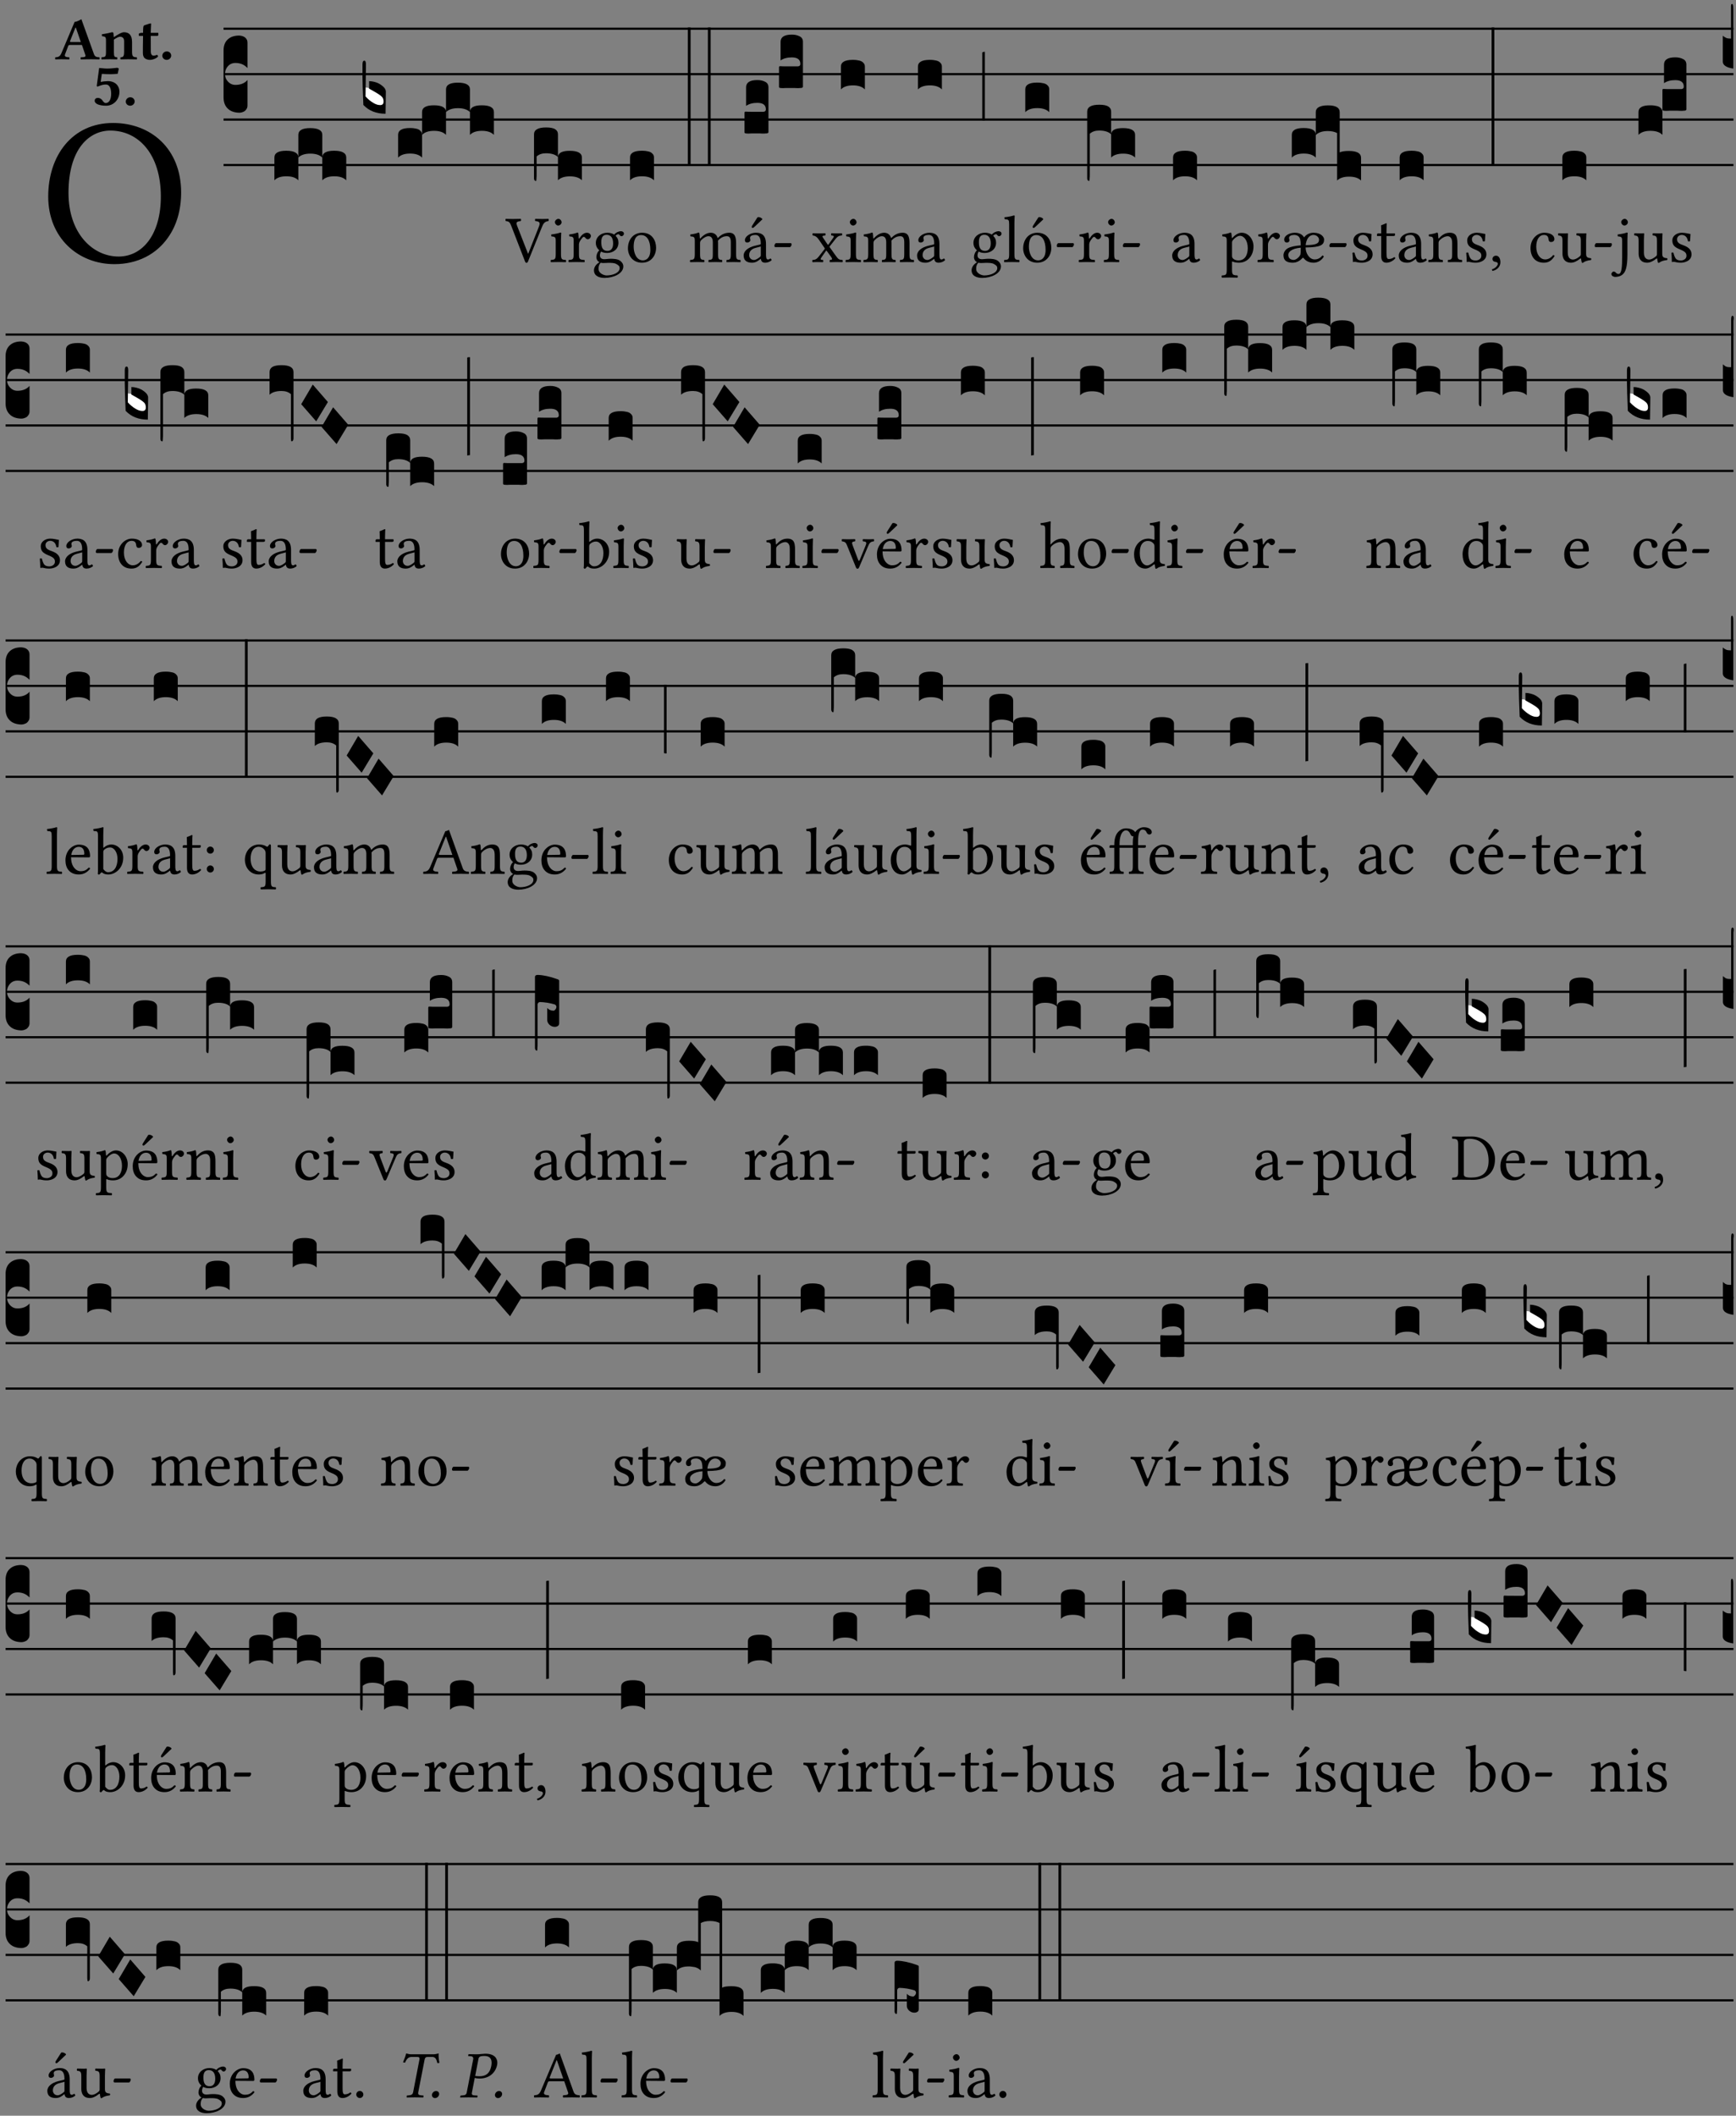 <?xml version="1.0" encoding="UTF-8" standalone="no"?>
<!DOCTYPE svg PUBLIC "-//W3C//DTD SVG 1.1//EN" "http://www.w3.org/Graphics/SVG/1.1/DTD/svg11.dtd">
<svg xmlns="http://www.w3.org/2000/svg" xmlns:xlink="http://www.w3.org/1999/xlink" version="1.1" width="311pt" height="379pt" viewBox="0 0 311 379">
<rect x="0" y="0" width="311" height="379" fill="#808080" stroke="none"/>
<g enable-background="new">
<clipPath id="cp0">
<path transform="matrix(1,0,0,-1,-71,5598)" d="M 0 0 L 453.543 0 L 453.543 5669.291 L 0 5669.291 Z "/>
</clipPath>
<g clip-path="url(#cp0)">
<symbol id="font_1_30">
<path d="M .294 .632 C .426 .632 .533 .522 .533 .32 C .533 .141 .447 .036 .333 .036 C .211 .036 .096 .145 .096 .337 C .096 .547 .195 .632 .294 .632 M .629 .339 C .629 .546 .486 .668 .307 .668 C .113 .668 0 .513 0 .32 C 0 .123 .143 0 .313 0 C .423 0 .512 .047 .567 .126 C .607 .182 .629 .255 .629 .339 Z "/>
</symbol>
<use xlink:href="#font_1_30" transform="matrix(37.858,0,0,-37.858,8.637,47.318)"/>
<symbol id="font_2_22">
<path d="M .272 .285 C .25 .285 .243 .288 .246 .298 L .335 .522 L .342 .522 L .424 .285 L .272 .285 M .164 .081 L .217 .22 C .222 .233 .228 .237 .252 .237 L .442 .237 L .498 .074 C .512 .033 .471 .037 .424 .034 C .418 .028 .418 .006 .424 0 C .461 .001 .556 .002 .595 .002 C .636 .002 .692 .001 .729 0 C .735 .006 .735 .028 .729 .034 C .69 .037 .657 .037 .639 .088 L .433 .66 C .418 .651 .358 .616 .322 .616 L .106 .104 C .08 .042 .049 .037 .006 .034 C 0 .028 0 .006 .006 0 C .043 .001 .061 .002 .1 .002 C .141 .002 .196 .001 .233 0 C .239 .006 .239 .028 .233 .034 C .195 .036 .148 .04 .164 .081 Z "/>
</symbol>
<symbol id="font_2_4f">
<path d="M .208 .124 L .208 .323 L .208 .325 C .247 .352 .288 .372 .306 .372 C .346 .372 .376 .354 .376 .297 L .376 .13 C .376 .046 .36 .037 .319 .034 C .313 .028 .313 .006 .319 0 C .361 .001 .393 .002 .441 .002 C .496 .002 .54 .001 .583 0 C .589 .006 .589 .028 .583 .034 C .522 .037 .506 .046 .506 .13 L .506 .286 C .506 .396 .459 .446 .373 .446 C .332 .446 .261 .401 .206 .364 C .204 .399 .2 .429 .2 .429 C .199 .441 .191 .446 .177 .446 C .14 .436 .08 .422 .011 .413 C .009 .407 .011 .387 .013 .381 C .067 .375 .078 .368 .078 .311 L .078 .124 C .078 .041 .067 .039 .006 .034 C 0 .028 0 .006 .006 0 C .048 .001 .089 .002 .143 .002 C .188 .002 .217 .001 .26 0 C .266 .006 .266 .028 .26 .034 C .218 .038 .208 .041 .208 .124 Z "/>
</symbol>
<symbol id="font_2_55">
<path d="M .042 .444 C .028 .443 .012 .44 0 .429 L 0 .4 C 0 .395 .001 .394 .005 .394 L .07 .394 C .067 .293 .067 .165 .067 .115 C .067 .08 .075 .046 .097 .028 C .119 .008 .156 0 .18 0 C .235 0 .296 .028 .316 .056 C .316 .068 .31 .074 .298 .084 C .285 .074 .26 .07 .241 .07 C .219 .07 .197 .087 .197 .137 C .197 .187 .196 .294 .196 .394 L .297 .394 C .307 .394 .321 .398 .321 .407 L .321 .438 C .321 .442 .318 .444 .313 .444 L .196 .444 L .197 .478 C .199 .544 .202 .591 .202 .591 C .202 .597 .199 .599 .194 .599 C .187 .599 .149 .588 .134 .582 C .117 .575 .087 .569 .081 .56 C .074 .55 .07 .523 .07 .444 L .042 .444 Z "/>
</symbol>
<symbol id="font_2_f">
<path d="M 0 .068 C 0 .03 .032 0 .072 0 C .112 0 .146 .032 .146 .07 C .146 .109 .114 .139 .074 .139 C .034 .139 0 .107 0 .068 Z "/>
</symbol>
<symbol id="font_2_16">
<path d="M .271 .198 C .271 .1 .236 .044 .181 .044 C .161 .044 .142 .064 .126 .089 C .113 .109 .088 .128 .051 .128 C .015 .128 0 .103 0 .081 C 0 .063 .014 .041 .04 .028 C .078 .007 .139 0 .187 0 C .32 0 .407 .109 .407 .229 C .407 .329 .335 .404 .217 .404 C .186 .404 .123 .397 .099 .391 C .106 .443 .112 .491 .118 .523 C .15 .52 .221 .518 .263 .518 C .299 .518 .317 .52 .378 .524 L .397 .61 L .374 .623 C .301 .616 .264 .61 .204 .61 C .163 .61 .131 .616 .074 .62 L .034 .322 L .047 .314 C .12 .341 .138 .348 .188 .348 C .235 .348 .271 .298 .271 .198 Z "/>
</symbol>
<use xlink:href="#font_2_22" transform="matrix(10.909,0,0,-10.909,9.855,10.638)"/>
<use xlink:href="#font_2_4f" transform="matrix(10.909,0,0,-10.909,18.135,10.638)"/>
<use xlink:href="#font_2_55" transform="matrix(10.909,0,0,-10.909,24.866,10.725)"/>
<use xlink:href="#font_2_f" transform="matrix(10.909,0,0,-10.909,29.077,10.725)"/>
<use xlink:href="#font_2_16" transform="matrix(10.909,0,0,-10.909,16.957,18.939)"/>
<use xlink:href="#font_2_f" transform="matrix(10.909,0,0,-10.909,22.532,18.939)"/>
<path transform="matrix(1,0,0,-1,40.049,5.141)" stroke-width=".388" stroke-linecap="butt" stroke-miterlimit="10" stroke-linejoin="miter" fill="none" stroke="#000000" d="M 0 0 L 270.495 0 "/>
<path transform="matrix(1,0,0,-1,40.049,13.281)" stroke-width=".388" stroke-linecap="butt" stroke-miterlimit="10" stroke-linejoin="miter" fill="none" stroke="#000000" d="M 0 0 L 270.495 0 "/>
<path transform="matrix(1,0,0,-1,40.049,21.422)" stroke-width=".388" stroke-linecap="butt" stroke-miterlimit="10" stroke-linejoin="miter" fill="none" stroke="#000000" d="M 0 0 L 270.495 0 "/>
<path transform="matrix(1,0,0,-1,40.049,29.562)" stroke-width=".388" stroke-linecap="butt" stroke-miterlimit="10" stroke-linejoin="miter" fill="none" stroke="#000000" d="M 0 0 L 270.495 0 "/>
<symbol id="font_3_d">
<path d="M 0 .106 L 0 .432 C 0 .465 .01 .491 .029 .508 C .048 .526 .075 .535 .108 .535 C .127 .534 .141 .529 .151 .52 C .161 .511 .166 .5 .166 .486 L .166 .31 L .156 .319 C .137 .336 .112 .345 .082 .345 C .054 .345 .033 .332 .019 .306 C .013 .295 .01 .282 .01 .268 C .01 .255 .013 .242 .02 .23 C .027 .219 .035 .21 .046 .203 C .057 .196 .069 .193 .082 .193 C .113 .193 .137 .201 .156 .217 L .166 .227 L .166 .05 C .166 .039 .163 .03 .157 .023 C .152 .015 .145 .009 .136 .006 C .127 .002 .118 0 .108 0 C .075 .001 .048 .01 .029 .029 C .01 .047 0 .073 0 .106 Z "/>
</symbol>
<symbol id="font_3_51e">
<path d="M 0 .158 C 0 .189 .027 .205 .082 .205 C .138 .205 .166 .189 .166 .158 L .166 0 C .148 .019 .12 .028 .083 .028 C .046 .028 .018 .019 0 0 L 0 .158 M .166 .315 C .166 .346 .193 .362 .248 .362 C .304 .362 .332 .346 .332 .315 L .332 .158 C .314 .176 .286 .185 .249 .185 C .212 .185 .184 .176 .166 .158 L .166 .315 M .332 .158 C .332 .189 .359 .205 .414 .205 C .47 .205 .498 .189 .498 .158 L .498 0 C .48 .019 .452 .028 .415 .028 C .378 .028 .35 .019 .332 0 L .332 .158 Z "/>
</symbol>
<use xlink:href="#font_3_d" transform="matrix(25.843,0,0,-25.843,40.049,20.195)"/>
<use xlink:href="#font_3_51e" transform="matrix(25.843,0,0,-25.843,49.158,32.301)"/>
<symbol id="font_3_3a">
<path d="M 0 .065 L 0 .128 L .027 .124 L .076 .097 C .102 .082 .119 .07 .126 .061 C .133 .052 .137 .04 .137 .025 C .137 .008 .129 0 .112 0 C .101 0 .087 .005 .068 .016 C .049 .027 .033 .038 .02 .049 L 0 .065 Z "/>
</symbol>
<use xlink:href="#font_3_3a" transform="matrix(25.843,0,0,-25.843,65.327,18.954)" fill="#ffffff"/>
<symbol id="font_3_39">
<path d="M .046 .226 C .058 .226 .07 .224 .082 .221 C .094 .218 .105 .214 .114 .209 C .123 .204 .132 .198 .139 .192 C .146 .186 .152 .18 .156 .173 C .16 .166 .162 .16 .162 .155 L .16 0 C .096 0 .045 .02 .006 .061 C .002 .16 0 .225 0 .255 L 0 .341 C 0 .359 .004 .368 .013 .368 C .02 .368 .024 .359 .024 .342 L .021 .12 C .057 .08 .091 .06 .123 .06 C .138 .06 .146 .068 .146 .084 C .146 .097 .143 .108 .136 .116 C .129 .124 .114 .135 .09 .149 L .046 .174 L .046 .226 Z "/>
</symbol>
<symbol id="font_3_40">
<path d="M .082 .205 C .101 .205 .116 .203 .128 .2 C .141 .197 .15 .191 .156 .184 C .163 .177 .166 .169 .166 .158 L .166 0 C .148 .019 .12 .028 .083 .028 C .046 .028 .018 .019 0 0 L 0 .158 C 0 .189 .027 .205 .082 .205 Z "/>
</symbol>
<use xlink:href="#font_3_39" transform="matrix(25.843,0,0,-25.843,64.939,20.376)"/>
<use xlink:href="#font_3_40" transform="matrix(25.843,0,0,-25.843,71.322,28.231)"/>
<use xlink:href="#font_3_51e" transform="matrix(25.843,0,0,-25.843,75.612,24.161)"/>
<symbol id="font_1_37">
<path d="M .449 .626 C .523 .621 .523 .594 .502 .54 L .344 .139 L .339 .139 L .18 .546 C .157 .605 .163 .619 .231 .626 C .237 .632 .237 .653 .231 .659 C .191 .658 .146 .657 .11 .657 C .073 .657 .039 .658 .006 .659 C 0 .653 .001 .632 .007 .626 C .062 .621 .069 .604 .096 .535 L .294 .023 C .3 .007 .307 0 .317 0 C .328 0 .335 .008 .341 .023 L .547 .533 C .566 .58 .583 .619 .646 .626 C .652 .632 .652 .653 .646 .659 C .616 .658 .581 .657 .558 .657 C .535 .657 .49 .658 .449 .659 C .443 .653 .443 .632 .449 .626 Z "/>
</symbol>
<symbol id="font_1_4a">
<path d="M .066 .601 C .066 .575 .09 .549 .114 .549 C .142 .549 .166 .575 .166 .597 C .166 .621 .145 .649 .118 .649 C .094 .649 .066 .625 .066 .601 M .157 .124 L .157 .323 C .157 .373 .161 .437 .161 .437 C .161 .441 .156 .444 .148 .444 C .119 .433 .08 .424 .011 .415 C .009 .409 .011 .393 .013 .387 C .067 .381 .078 .376 .078 .319 L .078 .124 C .078 .041 .067 .038 .006 .033 C 0 .027 0 .006 .006 0 C .039 .001 .078 .002 .118 .002 C .158 .002 .196 .001 .229 0 C .235 .006 .235 .027 .229 .033 C .168 .037 .157 .041 .157 .124 Z "/>
</symbol>
<use xlink:href="#font_1_37" transform="matrix(11.955,0,0,-11.955,90.53,47.082)"/>
<use xlink:href="#font_1_4a" transform="matrix(11.955,0,0,-11.955,98.624,46.963)"/>
<symbol id="font_3_1b8">
<path d="M 0 .021 L 0 .323 C 0 .355 .028 .371 .084 .371 C .112 .371 .133 .367 .146 .359 C .159 .351 .166 .339 .166 .323 L .166 .169 C .17 .196 .197 .209 .248 .209 C .304 .209 .332 .193 .332 .162 L .332 .005 C .314 .023 .286 .032 .249 .032 C .212 .032 .184 .023 .166 .005 L .166 .166 C .149 .183 .121 .192 .083 .192 C .056 .192 .035 .185 .018 .17 L .018 .047 C .018 .036 .018 .027 .017 .021 C .017 .015 .017 .01 .016 .007 C .016 .004 .016 .002 .015 .001 C .014 0 .013 0 .011 0 C .008 .001 .006 .002 .004 .004 C .003 .006 .002 .008 .001 .011 C 0 .014 0 .017 0 .021 Z "/>
</symbol>
<use xlink:href="#font_3_1b8" transform="matrix(25.843,0,0,-25.843,95.667,32.418)"/>
<symbol id="font_1_53">
<path d="M .156 .36 C .154 .4 .152 .425 .148 .436 C .145 .44 .144 .444 .136 .444 C .108 .433 .082 .424 .013 .415 C .011 .409 .013 .393 .015 .387 C .069 .382 .08 .377 .08 .319 L .08 .124 C .08 .041 .068 .037 .006 .033 C 0 .027 0 .006 .006 0 C .041 .001 .08 .002 .12 .002 C .16 .002 .206 .001 .241 0 C .247 .006 .247 .027 .241 .033 C .171 .038 .159 .041 .159 .124 L .159 .263 C .159 .289 .171 .312 .183 .33 C .194 .346 .217 .379 .229 .379 C .238 .379 .247 .376 .254 .366 C .262 .356 .273 .343 .291 .343 C .315 .343 .338 .368 .338 .393 C .338 .412 .32 .441 .278 .441 C .231 .441 .19 .397 .167 .358 C .161 .347 .156 .355 .156 .36 Z "/>
</symbol>
<symbol id="font_1_48">
<path d="M .287 .517 C .287 .424 .24 .405 .203 .405 C .119 .405 .11 .476 .11 .54 C .11 .61 .135 .646 .19 .646 C .253 .646 .287 .6 .287 .517 M .1 .228 C .111 .225 .127 .223 .14 .223 C .171 .223 .199 .226 .213 .226 C .263 .226 .305 .225 .334 .209 C .373 .187 .385 .173 .385 .147 C .385 .075 .279 .037 .189 .037 C .153 .037 .069 .066 .069 .134 C .069 .168 .071 .193 .1 .228 M .412 .625 C .431 .625 .449 .643 .449 .663 C .449 .684 .43 .7 .403 .7 C .377 .7 .329 .683 .303 .649 C .291 .657 .258 .677 .199 .677 C .11 .677 .028 .617 .028 .525 C .028 .471 .052 .44 .08 .413 C .052 .389 .036 .346 .036 .312 C .036 .276 .056 .248 .082 .235 C .028 .203 0 .157 0 .114 C 0 .027 .082 0 .159 0 C .294 0 .44 .065 .44 .173 C .44 .205 .425 .23 .396 .254 C .357 .286 .287 .287 .25 .287 C .232 .287 .207 .285 .183 .282 C .168 .281 .158 .28 .153 .28 C .124 .28 .089 .294 .089 .337 C .089 .357 .095 .378 .107 .395 C .131 .381 .159 .374 .198 .374 C .286 .374 .367 .429 .367 .527 C .367 .574 .353 .601 .324 .631 C .331 .641 .351 .655 .364 .655 C .371 .655 .378 .652 .384 .643 C .388 .635 .401 .625 .412 .625 Z "/>
</symbol>
<symbol id="font_1_50">
<path d="M 0 .215 C 0 .113 .068 0 .21 0 C .274 0 .322 .022 .356 .056 C .401 .099 .422 .162 .422 .224 C .422 .328 .365 .449 .212 .449 C .146 .449 .091 .422 .055 .379 C .019 .336 0 .278 0 .215 M .197 .414 C .283 .414 .336 .336 .336 .192 C .336 .066 .271 .035 .224 .035 C .12 .035 .086 .161 .086 .238 C .086 .325 .107 .414 .197 .414 Z "/>
</symbol>
<use xlink:href="#font_1_53" transform="matrix(11.955,0,0,-11.955,101.816,46.963)"/>
<use xlink:href="#font_1_48" transform="matrix(11.955,0,0,-11.955,106.407,49.784)"/>
<use xlink:href="#font_1_50" transform="matrix(11.955,0,0,-11.955,112.492,47.059)"/>
<symbol id="font_3_26">
<path d="M 0 .96 L .019 .96 L .019 0 L 0 0 L 0 .96 Z "/>
</symbol>
<use xlink:href="#font_3_40" transform="matrix(25.843,0,0,-25.843,112.869,32.301)"/>
<use xlink:href="#font_3_26" transform="matrix(25.843,0,0,-25.843,123.227,29.731)"/>
<use xlink:href="#font_3_26" transform="matrix(25.843,0,0,-25.843,126.819,29.731)"/>
<symbol id="font_1_4e">
<path d="M .15 .36 C .148 .389 .146 .425 .142 .436 C .139 .44 .138 .444 .13 .444 C .102 .433 .076 .424 .007 .415 C .005 .409 .007 .393 .009 .387 C .063 .382 .074 .377 .074 .319 L .074 .124 C .074 .042 .061 .037 .006 .033 C 0 .027 0 .006 .006 0 C .036 .001 .074 .002 .114 .002 C .154 .002 .184 .001 .214 0 C .22 .006 .22 .027 .214 .033 C .164 .038 .153 .042 .153 .124 L .153 .288 C .153 .309 .162 .321 .17 .33 C .209 .368 .247 .389 .278 .389 C .316 .389 .344 .365 .344 .298 L .344 .124 C .344 .042 .336 .037 .282 .033 C .277 .027 .277 .006 .282 0 C .307 .001 .344 .002 .384 .002 C .424 .002 .457 .001 .482 0 C .487 .006 .487 .027 .482 .033 C .432 .037 .423 .042 .423 .124 L .423 .283 C .423 .297 .423 .311 .422 .323 C .47 .376 .515 .389 .554 .389 C .592 .389 .614 .367 .614 .3 L .614 .124 C .614 .042 .604 .037 .552 .033 C .547 .027 .547 .006 .552 0 C .577 .001 .614 .002 .654 .002 C .694 .002 .729 .001 .757 0 C .762 .006 .762 .027 .757 .033 C .702 .037 .693 .042 .693 .124 L .693 .282 C .693 .371 .678 .441 .59 .441 C .538 .441 .477 .422 .425 .367 C .422 .364 .416 .359 .414 .367 C .404 .408 .366 .441 .314 .441 C .256 .441 .203 .406 .162 .36 C .157 .354 .15 .348 .15 .36 Z "/>
</symbol>
<symbol id="font_1_a1">
<path d="M .208 .681 L .132 .562 C .124 .549 .121 .545 .121 .534 C .121 .527 .128 .521 .135 .521 C .142 .521 .15 .525 .165 .54 L .28 .649 L .277 .66 C .254 .682 .228 .683 .222 .683 C .217 .683 .211 .682 .208 .681 M .257 .243 L .257 .111 C .257 .098 .251 .091 .243 .085 C .217 .064 .183 .041 .155 .041 C .105 .041 .083 .081 .083 .112 C .083 .157 .104 .203 .178 .222 L .257 .243 M .257 .058 C .263 .027 .273 0 .324 0 C .362 0 .398 .017 .419 .037 C .417 .049 .413 .057 .402 .064 C .394 .057 .377 .048 .365 .048 C .336 .048 .335 .087 .335 .133 L .335 .28 C .335 .422 .257 .449 .184 .449 C .102 .449 .019 .395 .019 .338 C .019 .314 .031 .302 .054 .302 C .083 .302 .101 .323 .101 .336 C .101 .343 .1 .35 .098 .354 C .097 .357 .096 .363 .096 .374 C .096 .405 .138 .416 .176 .416 C .21 .416 .257 .399 .257 .286 C .257 .279 .254 .275 .251 .274 L .165 .253 C .069 .229 0 .176 0 .108 C 0 .026 .056 0 .126 0 C .16 0 .191 .008 .235 .042 L .255 .058 L .257 .058 Z "/>
</symbol>
<symbol id="font_1_e">
<path d="M .231 0 C .244 0 .258 .028 .258 .04 C .258 .05 .254 .06 .244 .06 L .025 .06 C .013 .06 0 .037 0 .019 C 0 .009 .006 0 .015 0 L .231 0 Z "/>
</symbol>
<use xlink:href="#font_1_4e" transform="matrix(11.955,0,0,-11.955,123.585,46.963)"/>
<use xlink:href="#font_1_a1" transform="matrix(11.955,0,0,-11.955,133.221,47.059)"/>
<use xlink:href="#font_1_e" transform="matrix(11.955,0,0,-11.955,138.732,44.273)"/>
<symbol id="font_3_104">
<path d="M .131 0 C .126 0 .118 0 .107 .001 C .096 .001 .087 .001 .078 .001 C .07 .001 .06 .001 .049 .001 C .038 0 .031 0 .028 0 C .016 0 .008 .001 .005 .002 C .002 .003 0 .005 0 .009 L 0 .143 C 0 .149 .002 .152 .006 .152 L .01 .152 C .015 .151 .036 .151 .075 .151 L .109 .151 C .12 .151 .128 .151 .132 .151 C .137 .152 .14 .153 .143 .155 C .146 .158 .148 .162 .148 .168 C .148 .198 .128 .213 .089 .213 C .057 .213 .031 .206 .011 .192 L .011 .321 C .011 .354 .037 .371 .089 .371 C .11 .371 .128 .367 .143 .359 C .158 .352 .166 .339 .166 .321 L .166 .01 C .166 .008 .165 .006 .164 .005 C .163 .004 .161 .003 .158 .002 C .155 .001 .151 .001 .146 .001 C .142 0 .137 0 .131 0 Z "/>
</symbol>
<use xlink:href="#font_3_104" transform="matrix(25.843,0,0,-25.843,133.377,23.929)"/>
<use xlink:href="#font_3_104" transform="matrix(25.843,0,0,-25.843,139.556,15.788)"/>
<symbol id="font_1_59">
<path d="M .167 .36 C .144 .393 .151 .395 .196 .4 C .202 .406 .202 .427 .196 .433 C .169 .432 .125 .431 .095 .431 C .065 .431 .035 .432 .009 .433 C .003 .427 .003 .406 .009 .4 C .043 .397 .071 .38 .099 .339 L .186 .212 C .19 .204 .19 .201 .187 .197 L .103 .089 C .063 .038 .041 .035 .006 .033 C 0 .027 0 .006 .006 0 C .026 .001 .048 .002 .078 .002 C .108 .002 .136 .001 .162 0 C .168 .006 .168 .027 .162 .033 C .126 .036 .117 .04 .14 .073 L .203 .164 C .211 .175 .214 .174 .221 .166 L .279 .086 C .313 .038 .297 .036 .266 .033 C .26 .027 .26 .006 .266 0 C .296 .001 .329 .002 .365 .002 C .403 .002 .43 .001 .454 0 C .46 .006 .46 .027 .454 .033 C .408 .036 .394 .039 .354 .096 L .264 .223 C .259 .228 .259 .232 .264 .238 L .348 .345 C .385 .392 .408 .397 .445 .4 C .451 .406 .451 .427 .445 .433 C .425 .432 .402 .431 .372 .431 C .342 .431 .314 .432 .288 .433 C .282 .427 .282 .406 .288 .4 C .324 .396 .336 .392 .312 .359 L .247 .268 C .239 .258 .235 .258 .228 .27 L .167 .36 Z "/>
</symbol>
<use xlink:href="#font_1_59" transform="matrix(11.955,0,0,-11.955,145.495,46.963)"/>
<use xlink:href="#font_1_4a" transform="matrix(11.955,0,0,-11.955,151.461,46.963)"/>
<use xlink:href="#font_3_40" transform="matrix(25.843,0,0,-25.843,150.649,16.02)"/>
<symbol id="font_1_42">
<path d="M .257 .243 L .257 .111 C .257 .098 .251 .091 .243 .085 C .217 .064 .183 .041 .155 .041 C .105 .041 .083 .081 .083 .112 C .083 .157 .104 .203 .178 .222 L .257 .243 M .257 .058 C .263 .027 .273 0 .324 0 C .362 0 .398 .017 .419 .037 C .417 .049 .413 .057 .402 .064 C .394 .057 .377 .048 .365 .048 C .336 .048 .335 .087 .335 .133 L .335 .28 C .335 .422 .257 .449 .184 .449 C .102 .449 .019 .395 .019 .338 C .019 .314 .031 .302 .054 .302 C .083 .302 .101 .323 .101 .336 C .101 .343 .1 .35 .098 .354 C .097 .357 .096 .363 .096 .374 C .096 .405 .138 .416 .176 .416 C .21 .416 .257 .399 .257 .286 C .257 .279 .254 .275 .251 .274 L .165 .253 C .069 .229 0 .176 0 .108 C 0 .026 .056 0 .126 0 C .16 0 .191 .008 .235 .042 L .255 .058 L .257 .058 Z "/>
</symbol>
<use xlink:href="#font_1_4e" transform="matrix(11.955,0,0,-11.955,154.653,46.963)"/>
<use xlink:href="#font_1_42" transform="matrix(11.955,0,0,-11.955,164.289,47.059)"/>
<symbol id="font_3_1b">
<path d="M 0 0 L 0 .471 C .002 .474 .008 .476 .018 .477 L .018 0 L 0 0 Z "/>
</symbol>
<use xlink:href="#font_3_40" transform="matrix(25.843,0,0,-25.843,164.445,16.02)"/>
<use xlink:href="#font_3_1b" transform="matrix(25.843,0,0,-25.843,175.972,21.59)"/>
<symbol id="font_1_4d">
<path d="M .078 .124 C .078 .041 .067 .036 .006 .033 C 0 .027 0 .006 .006 0 C .041 .001 .078 .002 .118 .002 C .158 .002 .196 .001 .229 0 C .235 .006 .235 .027 .229 .033 C .168 .036 .157 .041 .157 .124 L .157 .585 C .157 .65 .161 .69 .161 .69 C .161 .697 .157 .7 .148 .7 C .123 .69 .048 .676 .008 .673 C .006 .665 .008 .649 .014 .643 C .072 .639 .078 .636 .078 .561 L .078 .124 Z "/>
</symbol>
<symbol id="font_1_b3">
<path d="M .229 .681 L .153 .562 C .145 .549 .142 .545 .142 .534 C .142 .527 .149 .521 .156 .521 C .163 .521 .171 .525 .186 .54 L .301 .649 L .298 .66 C .275 .682 .249 .683 .243 .683 C .238 .683 .232 .682 .229 .681 M 0 .215 C 0 .113 .068 0 .21 0 C .274 0 .322 .022 .356 .056 C .401 .099 .422 .162 .422 .224 C .422 .328 .365 .449 .212 .449 C .146 .449 .091 .422 .055 .379 C .019 .336 0 .278 0 .215 M .197 .414 C .283 .414 .336 .336 .336 .192 C .336 .066 .271 .035 .224 .035 C .12 .035 .086 .161 .086 .238 C .086 .325 .107 .414 .197 .414 Z "/>
</symbol>
<use xlink:href="#font_1_48" transform="matrix(11.955,0,0,-11.955,174.056,49.784)"/>
<use xlink:href="#font_1_4d" transform="matrix(11.955,0,0,-11.955,179.854,46.963)"/>
<use xlink:href="#font_1_b3" transform="matrix(11.955,0,0,-11.955,183.297,47.059)"/>
<use xlink:href="#font_1_e" transform="matrix(11.955,0,0,-11.955,189.31,44.273)"/>
<use xlink:href="#font_3_40" transform="matrix(25.843,0,0,-25.843,183.675,20.091)"/>
<use xlink:href="#font_1_53" transform="matrix(11.955,0,0,-11.955,193.229,46.963)"/>
<use xlink:href="#font_1_4a" transform="matrix(11.955,0,0,-11.955,197.724,46.963)"/>
<use xlink:href="#font_1_e" transform="matrix(11.955,0,0,-11.955,201.155,44.273)"/>
<symbol id="font_3_1b3">
<path d="M 0 .021 L 0 .48 C 0 .512 .028 .528 .084 .528 C .112 .528 .133 .524 .146 .516 C .159 .508 .166 .496 .166 .48 L .166 .326 C .17 .353 .197 .366 .248 .366 C .304 .366 .332 .35 .332 .319 L .332 .162 C .314 .18 .286 .189 .249 .189 C .212 .189 .184 .18 .166 .162 L .166 .323 C .149 .34 .121 .349 .083 .349 C .056 .349 .035 .342 .018 .327 L .018 .047 C .018 .035 .018 .026 .017 .02 C .017 .014 .017 .01 .016 .007 C .016 .004 .016 .002 .015 .001 C .014 0 .013 0 .011 0 C .008 .001 .006 .002 .004 .004 C .003 .005 .002 .008 .001 .011 C 0 .014 0 .017 0 .021 Z "/>
</symbol>
<use xlink:href="#font_3_1b3" transform="matrix(25.843,0,0,-25.843,194.768,32.405)"/>
<use xlink:href="#font_1_42" transform="matrix(11.955,0,0,-11.955,209.994,47.059)"/>
<use xlink:href="#font_3_40" transform="matrix(25.843,0,0,-25.843,210.151,32.301)"/>
<symbol id="font_1_51">
<path d="M .173 .565 C .199 .597 .244 .627 .274 .627 C .338 .627 .393 .555 .393 .442 C .393 .36 .364 .258 .252 .258 C .234 .258 .199 .263 .181 .279 C .16 .297 .157 .302 .157 .339 L .157 .521 C .157 .542 .161 .55 .173 .565 M .154 .602 C .152 .632 .15 .657 .146 .668 C .143 .672 .142 .676 .134 .676 C .106 .665 .08 .656 .011 .647 C .009 .641 .011 .625 .013 .619 C .067 .614 .078 .609 .078 .551 L .078 .124 C .078 .041 .067 .036 .006 .033 C 0 .027 0 .006 .006 0 C .041 .001 .078 .002 .118 .002 C .158 .002 .206 .001 .239 0 C .245 .006 .245 .027 .239 .033 C .168 .037 .157 .041 .157 .124 L .157 .232 C .157 .245 .16 .243 .171 .239 C .195 .229 .226 .224 .258 .224 C .314 .224 .364 .241 .405 .28 C .452 .326 .479 .388 .479 .469 C .479 .575 .404 .673 .302 .673 C .255 .673 .204 .642 .165 .598 C .159 .591 .154 .592 .154 .602 Z "/>
</symbol>
<symbol id="font_1_a6">
<path d="M .226 .394 C .249 .37 .258 .339 .259 .26 C .172 .253 .106 .24 .063 .215 C .027 .194 0 .152 0 .112 C 0 .07 .014 .037 .049 .018 C .07 .005 .107 0 .143 0 C .18 0 .231 .015 .277 .062 C .288 .074 .293 .078 .301 .069 C .322 .045 .361 0 .452 0 C .518 0 .576 .039 .605 .093 C .601 .098 .593 .108 .585 .109 C .555 .074 .52 .049 .466 .049 C .391 .049 .332 .138 .332 .228 C .563 .231 .609 .268 .609 .349 C .609 .383 .565 .449 .451 .449 C .394 .449 .342 .424 .309 .379 C .272 .446 .195 .449 .171 .449 C .089 .449 .011 .405 .011 .347 C .011 .327 .02 .302 .051 .302 C .076 .302 .09 .319 .09 .335 C .09 .342 .089 .349 .087 .353 C .085 .356 .084 .363 .084 .373 C .084 .402 .122 .416 .161 .416 C .182 .416 .211 .409 .226 .394 M .259 .225 C .259 .175 .258 .142 .254 .123 C .239 .083 .187 .042 .155 .042 C .099 .042 .072 .074 .072 .117 C .072 .139 .084 .161 .109 .179 C .139 .202 .189 .219 .259 .225 M .333 .263 C .341 .348 .382 .416 .45 .416 C .498 .416 .533 .378 .533 .346 C .533 .285 .486 .265 .333 .263 Z "/>
</symbol>
<use xlink:href="#font_1_51" transform="matrix(11.955,0,0,-11.955,218.835,49.736)"/>
<use xlink:href="#font_1_53" transform="matrix(11.955,0,0,-11.955,225.255,46.963)"/>
<use xlink:href="#font_1_a6" transform="matrix(11.955,0,0,-11.955,229.929,47.059)"/>
<use xlink:href="#font_1_e" transform="matrix(11.955,0,0,-11.955,238.154,44.273)"/>
<symbol id="font_3_51f">
<path d="M 0 .317 C 0 .348 .027 .364 .082 .364 C .138 .364 .166 .348 .166 .317 L .166 .159 C .148 .178 .12 .187 .083 .187 C .046 .187 .018 .178 0 .159 L 0 .317 M .166 .473 C .166 .505 .194 .521 .25 .521 C .305 .521 .332 .505 .332 .473 L .332 .195 C .345 .202 .367 .205 .396 .205 C .452 .205 .48 .189 .48 .157 L .48 0 C .462 .018 .434 .027 .397 .027 C .36 .027 .332 .018 .314 0 L .314 .329 C .297 .338 .276 .343 .249 .343 C .212 .343 .184 .334 .166 .315 L .166 .473 Z "/>
</symbol>
<use xlink:href="#font_3_51f" transform="matrix(25.843,0,0,-25.843,231.425,32.34)"/>
<symbol id="font_1_54">
<path d="M 0 .148 C .004 .099 .007 .052 .007 .01 C .017 .012 .027 .013 .032 .013 C .039 .013 .045 .013 .052 .011 C .079 .004 .106 0 .143 0 C .199 0 .302 .027 .302 .126 C .302 .194 .253 .234 .185 .259 C .124 .281 .085 .297 .085 .352 C .085 .393 .121 .416 .155 .416 C .177 .416 .235 .408 .248 .323 C .254 .317 .274 .318 .28 .324 C .283 .36 .285 .397 .286 .43 C .255 .435 .207 .449 .155 .449 C .081 .449 .014 .401 .014 .337 C .014 .264 .047 .233 .124 .201 C .207 .167 .226 .146 .226 .103 C .226 .054 .178 .033 .141 .033 C .102 .033 .08 .046 .07 .057 C .048 .08 .037 .124 .031 .149 C .025 .155 .006 .154 0 .148 Z "/>
</symbol>
<symbol id="font_1_55">
<path d="M .018 .439 C .004 .439 0 .427 0 .419 L 0 .406 C 0 .401 .001 .4 .005 .4 L .064 .4 L .064 .099 C .064 .028 .095 0 .141 0 C .187 0 .237 .022 .276 .066 C .274 .076 .268 .082 .258 .083 C .232 .063 .202 .055 .176 .055 C .149 .055 .143 .085 .143 .147 L .143 .4 L .247 .4 C .257 .4 .271 .404 .271 .413 L .271 .433 C .271 .437 .268 .439 .263 .439 L .143 .439 L .143 .478 C .143 .543 .147 .583 .147 .583 C .147 .589 .144 .591 .139 .591 C .134 .591 .126 .587 .117 .582 C .105 .576 .095 .572 .083 .568 C .071 .565 .061 .561 .061 .555 C .061 .543 .064 .55 .064 .439 L .018 .439 Z "/>
</symbol>
<symbol id="font_1_4f">
<path d="M .164 .36 C .157 .353 .152 .35 .152 .36 C .151 .387 .148 .425 .144 .436 C .141 .44 .14 .444 .132 .444 C .104 .433 .078 .424 .009 .415 C .007 .409 .009 .393 .011 .387 C .065 .382 .076 .377 .076 .319 L .076 .124 C .076 .042 .066 .038 .006 .033 C 0 .027 0 .006 .006 0 C .036 .001 .076 .002 .116 .002 C .156 .002 .186 .001 .216 0 C .222 .006 .222 .027 .216 .033 C .165 .038 .155 .042 .155 .124 L .155 .288 C .155 .309 .164 .321 .172 .33 C .21 .367 .255 .389 .294 .389 C .314 .389 .335 .376 .347 .353 C .357 .333 .359 .306 .359 .276 L .359 .124 C .359 .042 .349 .038 .297 .033 C .292 .027 .292 .006 .297 0 C .327 .001 .359 .002 .399 .002 C .439 .002 .475 .001 .505 0 C .51 .006 .51 .027 .505 .033 C .449 .038 .438 .042 .438 .124 L .438 .273 C .438 .328 .434 .376 .411 .407 C .394 .429 .363 .441 .328 .441 C .279 .441 .223 .428 .164 .36 Z "/>
</symbol>
<symbol id="font_1_d">
<path d="M .061 .228 C .03 .228 .008 .207 .008 .179 C .008 .147 .034 .138 .052 .135 C .071 .133 .088 .127 .088 .104 C .088 .083 .052 .037 0 .024 C 0 .014 .002 .007 .009 0 C .069 .011 .127 .059 .127 .129 C .127 .189 .101 .228 .061 .228 Z "/>
</symbol>
<use xlink:href="#font_1_54" transform="matrix(11.955,0,0,-11.955,242.291,47.059)"/>
<use xlink:href="#font_1_55" transform="matrix(11.955,0,0,-11.955,246.678,47.059)"/>
<use xlink:href="#font_1_42" transform="matrix(11.955,0,0,-11.955,250.588,47.059)"/>
<use xlink:href="#font_1_4f" transform="matrix(11.955,0,0,-11.955,255.86,46.963)"/>
<use xlink:href="#font_1_54" transform="matrix(11.955,0,0,-11.955,262.674,47.059)"/>
<use xlink:href="#font_1_d" transform="matrix(11.955,0,0,-11.955,267.277,48.529)"/>
<use xlink:href="#font_3_40" transform="matrix(25.843,0,0,-25.843,250.745,32.301)"/>
<use xlink:href="#font_3_26" transform="matrix(25.843,0,0,-25.843,267.217,29.731)"/>
<symbol id="font_1_44">
<path d="M .361 .101 C .357 .11 .349 .114 .34 .115 C .306 .071 .263 .049 .22 .049 C .147 .049 .086 .123 .086 .24 C .086 .35 .134 .416 .2 .416 C .259 .416 .267 .381 .271 .346 C .274 .319 .288 .31 .309 .31 C .33 .31 .358 .323 .358 .354 C .358 .409 .301 .449 .205 .449 C .106 .449 0 .36 0 .218 C 0 .089 .072 0 .198 0 C .258 0 .311 .019 .361 .101 Z "/>
</symbol>
<symbol id="font_1_56">
<path d="M .197 .003 C .236 .003 .283 .023 .332 .063 C .337 .067 .346 .069 .347 .062 C .349 .036 .358 .003 .358 .003 C .366 0 .37 0 .377 .003 C .399 .021 .434 .036 .495 .043 C .501 .049 .501 .064 .495 .07 C .431 .075 .422 .094 .422 .143 L .422 .335 C .422 .365 .426 .438 .426 .438 C .426 .441 .423 .444 .418 .444 C .413 .443 .398 .442 .383 .442 C .351 .442 .315 .443 .281 .444 C .275 .438 .275 .417 .281 .411 C .33 .408 .343 .396 .343 .33 L .343 .137 C .343 .118 .341 .11 .327 .098 C .29 .066 .252 .05 .227 .05 C .197 .05 .147 .064 .147 .153 L .147 .335 C .147 .365 .151 .438 .151 .438 C .151 .441 .148 .444 .143 .444 C .138 .443 .123 .442 .108 .442 C .076 .442 .04 .443 .006 .444 C 0 .438 0 .417 .006 .411 C .054 .407 .068 .396 .068 .331 L .068 .139 C .068 .07 .098 .003 .197 .003 Z "/>
</symbol>
<use xlink:href="#font_1_44" transform="matrix(11.955,0,0,-11.955,274.187,47.059)"/>
<use xlink:href="#font_1_56" transform="matrix(11.955,0,0,-11.955,279.101,47.094)"/>
<use xlink:href="#font_1_e" transform="matrix(11.955,0,0,-11.955,285.688,44.273)"/>
<use xlink:href="#font_3_40" transform="matrix(25.843,0,0,-25.843,279.891,32.301)"/>
<symbol id="font_1_4b">
<path d="M .147 .822 C .147 .796 .171 .77 .195 .77 C .223 .77 .247 .796 .247 .818 C .247 .842 .226 .87 .199 .87 C .175 .87 .147 .846 .147 .822 M .161 .54 L .161 .299 C .161 .167 .157 .044 .107 .044 C .096 .044 .083 .048 .076 .055 C .066 .065 .054 .081 .032 .081 C .021 .081 0 .061 0 .043 C 0 .014 .036 0 .055 0 C .076 0 .128 .003 .165 .034 C .212 .072 .24 .144 .24 .333 L .24 .544 C .24 .594 .244 .658 .244 .658 C .244 .662 .239 .665 .231 .665 C .203 .654 .163 .645 .094 .636 C .092 .63 .094 .614 .096 .608 C .15 .603 .161 .597 .161 .54 Z "/>
</symbol>
<use xlink:href="#font_1_4b" transform="matrix(11.955,0,0,-11.955,288.677,49.605)"/>
<use xlink:href="#font_1_56" transform="matrix(11.955,0,0,-11.955,292.742,47.094)"/>
<use xlink:href="#font_1_54" transform="matrix(11.955,0,0,-11.955,299.425,47.059)"/>
<symbol id="font_3_16">
<path d="M 0 .049 L 0 .228 C .009 .22 .018 .215 .025 .212 C .032 .209 .043 .208 .057 .208 L .057 .429 C .057 .442 .059 .448 .064 .448 L .065 .448 C .07 .447 .073 .437 .073 .416 L .073 0 C .024 .007 0 .024 0 .049 Z "/>
</symbol>
<use xlink:href="#font_3_40" transform="matrix(25.843,0,0,-25.843,293.531,24.161)"/>
<use xlink:href="#font_3_104" transform="matrix(25.843,0,0,-25.843,297.821,19.859)"/>
<use xlink:href="#font_3_16" transform="matrix(25.843,0,0,-25.843,308.631,12.286)"/>
<path transform="matrix(1,0,0,-1,1,59.935)" stroke-width=".388" stroke-linecap="butt" stroke-miterlimit="10" stroke-linejoin="miter" fill="none" stroke="#000000" d="M 0 0 L 309.543 0 "/>
<path transform="matrix(1,0,0,-1,1,68.076)" stroke-width=".388" stroke-linecap="butt" stroke-miterlimit="10" stroke-linejoin="miter" fill="none" stroke="#000000" d="M 0 0 L 309.543 0 "/>
<path transform="matrix(1,0,0,-1,1,76.216)" stroke-width=".388" stroke-linecap="butt" stroke-miterlimit="10" stroke-linejoin="miter" fill="none" stroke="#000000" d="M 0 0 L 309.543 0 "/>
<path transform="matrix(1,0,0,-1,1,84.357)" stroke-width=".388" stroke-linecap="butt" stroke-miterlimit="10" stroke-linejoin="miter" fill="none" stroke="#000000" d="M 0 0 L 309.543 0 "/>
<use xlink:href="#font_3_d" transform="matrix(25.843,0,0,-25.843,1,74.989)"/>
<use xlink:href="#font_1_54" transform="matrix(11.955,0,0,-11.955,7.134,101.853)"/>
<use xlink:href="#font_1_42" transform="matrix(11.955,0,0,-11.955,11.653,101.853)"/>
<use xlink:href="#font_1_e" transform="matrix(11.955,0,0,-11.955,17.164,99.068)"/>
<use xlink:href="#font_3_40" transform="matrix(25.843,0,0,-25.843,11.809,66.745)"/>
<use xlink:href="#font_1_44" transform="matrix(11.955,0,0,-11.955,21.169,101.853)"/>
<use xlink:href="#font_1_53" transform="matrix(11.955,0,0,-11.955,26.083,101.758)"/>
<use xlink:href="#font_1_42" transform="matrix(11.955,0,0,-11.955,30.722,101.853)"/>
<use xlink:href="#font_3_3a" transform="matrix(25.843,0,0,-25.843,22.738,73.748)" fill="#ffffff"/>
<use xlink:href="#font_3_39" transform="matrix(25.843,0,0,-25.843,22.35,75.17)"/>
<use xlink:href="#font_3_1b3" transform="matrix(25.843,0,0,-25.843,28.733,79.059)"/>
<use xlink:href="#font_1_54" transform="matrix(11.955,0,0,-11.955,39.839,101.853)"/>
<use xlink:href="#font_1_55" transform="matrix(11.955,0,0,-11.955,44.226,101.853)"/>
<use xlink:href="#font_1_42" transform="matrix(11.955,0,0,-11.955,48.136,101.853)"/>
<use xlink:href="#font_1_e" transform="matrix(11.955,0,0,-11.955,53.647,99.068)"/>
<symbol id="font_3_f3">
<path d="M 0 .48 C 0 .496 .007 .508 .02 .516 C .034 .524 .055 .528 .083 .528 C .138 .528 .166 .512 .166 .48 L .166 .021 C .166 .009 .162 .002 .155 0 C .153 0 .152 0 .151 .001 C .15 .002 .15 .004 .149 .007 C .149 .01 .149 .014 .148 .02 C .148 .026 .148 .035 .148 .047 L .148 .327 C .131 .342 .11 .349 .083 .349 C .045 .349 .017 .34 0 .323 L 0 .48 Z "/>
</symbol>
<symbol id="font_3_1a">
<path d="M 0 .119 L .08 .255 L .185 .134 L .104 0 L 0 .119 Z "/>
</symbol>
<use xlink:href="#font_3_f3" transform="matrix(25.843,0,0,-25.843,48.292,79.059)"/>
<use xlink:href="#font_3_1a" transform="matrix(25.843,0,0,-25.843,53.961,75.48)"/>
<use xlink:href="#font_3_1a" transform="matrix(25.843,0,0,-25.843,57.608,79.55)"/>
<use xlink:href="#font_1_55" transform="matrix(11.955,0,0,-11.955,67.271,101.853)"/>
<use xlink:href="#font_1_42" transform="matrix(11.955,0,0,-11.955,71.18,101.853)"/>
<symbol id="font_3_34">
<path d="M .019 .682 L .019 .003 C .009 .002 .003 .001 0 0 L 0 .679 C .003 .681 .01 .682 .019 .682 Z "/>
</symbol>
<use xlink:href="#font_3_1b8" transform="matrix(25.843,0,0,-25.843,69.192,87.213)"/>
<use xlink:href="#font_3_34" transform="matrix(25.843,0,0,-25.843,83.702,81.605)"/>
<use xlink:href="#font_1_50" transform="matrix(11.955,0,0,-11.955,89.746,101.853)"/>
<use xlink:href="#font_1_53" transform="matrix(11.955,0,0,-11.955,95.521,101.758)"/>
<use xlink:href="#font_1_e" transform="matrix(11.955,0,0,-11.955,100.207,99.068)"/>
<use xlink:href="#font_3_104" transform="matrix(25.843,0,0,-25.843,90.124,86.864)"/>
<use xlink:href="#font_3_104" transform="matrix(25.843,0,0,-25.843,96.283,78.723)"/>
<symbol id="font_1_43">
<path d="M .168 .375 C .194 .398 .224 .407 .253 .407 C .314 .407 .364 .333 .364 .236 C .364 .122 .318 .036 .223 .036 C .192 .036 .171 .058 .151 .083 L .151 .333 C .151 .354 .155 .363 .168 .375 M .161 .406 C .154 .4 .151 .402 .151 .411 L .151 .595 C .151 .66 .155 .7 .155 .7 C .155 .707 .151 .71 .142 .71 C .117 .7 .042 .686 .002 .683 C 0 .675 .002 .659 .008 .653 C .06 .65 .072 .655 .072 .571 L .072 .083 C .072 .044 .071 .026 .068 .012 C .073 .004 .078 0 .09 0 C .096 .005 .106 .015 .113 .024 C .124 .036 .13 .036 .141 .026 C .163 .007 .193 .002 .229 .002 C .331 .002 .45 .095 .45 .254 C .45 .376 .36 .451 .273 .451 C .23 .451 .192 .434 .161 .406 Z "/>
</symbol>
<use xlink:href="#font_1_43" transform="matrix(11.955,0,0,-11.955,103.747,101.877)"/>
<use xlink:href="#font_1_4a" transform="matrix(11.955,0,0,-11.955,109.856,101.758)"/>
<use xlink:href="#font_1_54" transform="matrix(11.955,0,0,-11.955,113.383,101.853)"/>
<use xlink:href="#font_3_40" transform="matrix(25.843,0,0,-25.843,109.044,78.955)"/>
<use xlink:href="#font_1_56" transform="matrix(11.955,0,0,-11.955,121.22,101.889)"/>
<use xlink:href="#font_1_e" transform="matrix(11.955,0,0,-11.955,127.807,99.068)"/>
<use xlink:href="#font_3_f3" transform="matrix(25.843,0,0,-25.843,122.01,79.059)"/>
<use xlink:href="#font_3_1a" transform="matrix(25.843,0,0,-25.843,127.68,75.48)"/>
<use xlink:href="#font_3_1a" transform="matrix(25.843,0,0,-25.843,131.326,79.55)"/>
<use xlink:href="#font_1_4f" transform="matrix(11.955,0,0,-11.955,137.195,101.758)"/>
<use xlink:href="#font_1_4a" transform="matrix(11.955,0,0,-11.955,143.723,101.758)"/>
<use xlink:href="#font_1_e" transform="matrix(11.955,0,0,-11.955,147.154,99.068)"/>
<use xlink:href="#font_3_40" transform="matrix(25.843,0,0,-25.843,142.91,83.027)"/>
<symbol id="font_1_57">
<path d="M .32 .41 C .374 .406 .379 .393 .358 .343 L .278 .147 C .261 .107 .256 .108 .241 .15 L .168 .343 C .151 .391 .146 .403 .2 .41 C .206 .416 .206 .437 .2 .443 C .167 .442 .132 .441 .099 .441 C .066 .441 .036 .442 .006 .443 C 0 .437 0 .416 .006 .41 C .059 .403 .066 .387 .086 .337 L .214 .021 C .22 .006 .226 0 .239 0 C .249 0 .255 .006 .263 .023 L .396 .336 C .415 .379 .426 .405 .482 .41 C .488 .416 .488 .437 .482 .443 C .462 .442 .438 .441 .412 .441 C .379 .441 .345 .442 .32 .443 C .314 .437 .314 .416 .32 .41 Z "/>
</symbol>
<symbol id="font_1_a9">
<path d="M .233 .681 L .157 .562 C .149 .549 .146 .545 .146 .534 C .146 .527 .153 .521 .16 .521 C .167 .521 .175 .525 .19 .54 L .305 .649 L .302 .66 C .279 .682 .253 .683 .247 .683 C .242 .683 .236 .682 .233 .681 M .087 .292 C .106 .405 .176 .414 .2 .414 C .238 .414 .283 .393 .283 .309 C .283 .3 .279 .295 .268 .295 L .087 .292 M .349 .103 C .312 .065 .283 .049 .225 .049 C .189 .049 .147 .07 .116 .121 C .096 .154 .084 .2 .084 .258 L .35 .256 C .362 .256 .369 .262 .369 .273 C .369 .357 .339 .447 .2 .447 C .113 .447 0 .364 0 .212 C 0 .156 .014 .102 .047 .064 C .081 .024 .128 0 .2 0 C .276 0 .33 .035 .37 .087 C .367 .097 .361 .102 .349 .103 Z "/>
</symbol>
<use xlink:href="#font_1_57" transform="matrix(11.955,0,0,-11.955,150.776,101.877)"/>
<use xlink:href="#font_1_a9" transform="matrix(11.955,0,0,-11.955,157.1,101.853)"/>
<use xlink:href="#font_3_104" transform="matrix(25.843,0,0,-25.843,157.185,78.723)"/>
<use xlink:href="#font_1_53" transform="matrix(11.955,0,0,-11.955,162.241,101.758)"/>
<use xlink:href="#font_1_54" transform="matrix(11.955,0,0,-11.955,167.023,101.853)"/>
<use xlink:href="#font_1_56" transform="matrix(11.955,0,0,-11.955,171.351,101.889)"/>
<use xlink:href="#font_1_54" transform="matrix(11.955,0,0,-11.955,178.034,101.853)"/>
<use xlink:href="#font_3_40" transform="matrix(25.843,0,0,-25.843,172.141,70.815)"/>
<use xlink:href="#font_3_34" transform="matrix(25.843,0,0,-25.843,184.72,81.605)"/>
<symbol id="font_1_49">
<path d="M .155 .287 C .155 .309 .164 .321 .172 .33 C .21 .367 .26 .389 .3 .389 C .32 .389 .341 .375 .353 .353 C .363 .333 .365 .306 .365 .276 L .365 .124 C .365 .042 .355 .038 .303 .033 C .298 .027 .298 .006 .303 0 C .331 .001 .365 .002 .405 .002 C .445 .002 .478 .001 .511 0 C .516 .006 .516 .027 .511 .033 C .455 .038 .444 .042 .444 .124 L .444 .273 C .444 .328 .44 .376 .417 .407 C .4 .429 .369 .441 .334 .441 C .284 .441 .225 .428 .164 .36 C .16 .356 .154 .346 .154 .36 L .155 .585 C .155 .65 .159 .69 .159 .69 C .159 .697 .155 .7 .146 .7 C .121 .69 .046 .676 .006 .673 C .004 .665 .006 .649 .012 .643 C .064 .64 .076 .645 .076 .561 L .076 .124 C .076 .041 .064 .037 .006 .033 C 0 .027 0 .006 .006 0 C .039 .001 .076 .002 .116 .002 C .154 .002 .186 .001 .214 0 C .22 .006 .22 .027 .214 .033 C .164 .037 .155 .041 .155 .124 L .155 .287 Z "/>
</symbol>
<use xlink:href="#font_1_49" transform="matrix(11.955,0,0,-11.955,186.343,101.758)"/>
<use xlink:href="#font_1_50" transform="matrix(11.955,0,0,-11.955,193.122,101.853)"/>
<use xlink:href="#font_1_e" transform="matrix(11.955,0,0,-11.955,199.136,99.068)"/>
<use xlink:href="#font_3_40" transform="matrix(25.843,0,0,-25.843,193.499,70.815)"/>
<symbol id="font_1_45">
<path d="M .306 .137 C .306 .118 .304 .11 .29 .098 C .253 .066 .221 .05 .196 .05 C .142 .05 .086 .109 .086 .234 C .086 .306 .1 .346 .115 .367 C .146 .414 .188 .417 .208 .417 C .244 .417 .269 .404 .289 .381 C .303 .365 .306 .358 .306 .327 L .306 .137 M .295 .063 C .299 .067 .309 .069 .31 .062 C .312 .037 .321 .003 .321 .003 C .329 0 .334 0 .34 .003 C .362 .021 .397 .036 .458 .043 C .464 .049 .464 .064 .458 .07 C .394 .075 .385 .094 .385 .143 L .385 .596 C .385 .661 .389 .701 .389 .701 C .389 .708 .385 .711 .376 .711 C .351 .701 .276 .687 .236 .684 C .234 .676 .236 .66 .242 .654 C .294 .651 .306 .656 .306 .572 L .306 .444 C .306 .437 .304 .435 .297 .435 C .293 .435 .252 .452 .219 .452 C .153 .452 .109 .43 .069 .392 C .026 .349 0 .29 0 .216 C 0 .093 .062 .003 .17 .003 C .209 .003 .246 .023 .295 .063 Z "/>
</symbol>
<use xlink:href="#font_1_45" transform="matrix(11.955,0,0,-11.955,203.164,101.889)"/>
<use xlink:href="#font_1_4a" transform="matrix(11.955,0,0,-11.955,209.034,101.758)"/>
<use xlink:href="#font_1_e" transform="matrix(11.955,0,0,-11.955,212.465,99.068)"/>
<use xlink:href="#font_3_40" transform="matrix(25.843,0,0,-25.843,208.222,66.745)"/>
<use xlink:href="#font_1_a9" transform="matrix(11.955,0,0,-11.955,219.23,101.853)"/>
<use xlink:href="#font_1_53" transform="matrix(11.955,0,0,-11.955,224.371,101.758)"/>
<use xlink:href="#font_1_e" transform="matrix(11.955,0,0,-11.955,229.058,99.068)"/>
<use xlink:href="#font_3_1b3" transform="matrix(25.843,0,0,-25.843,219.316,70.918)"/>
<use xlink:href="#font_3_51e" transform="matrix(25.843,0,0,-25.843,229.757,62.674)"/>
<use xlink:href="#font_1_4f" transform="matrix(11.955,0,0,-11.955,244.755,101.758)"/>
<use xlink:href="#font_1_42" transform="matrix(11.955,0,0,-11.955,251.426,101.853)"/>
<symbol id="font_3_1ae">
<path d="M 0 .021 L 0 .395 C 0 .427 .028 .443 .084 .443 C .112 .443 .133 .439 .146 .431 C .159 .423 .166 .411 .166 .395 L .166 .241 C .17 .268 .197 .281 .248 .281 C .304 .281 .332 .265 .332 .234 L .332 .077 C .314 .095 .286 .104 .249 .104 C .212 .104 .184 .095 .166 .077 L .166 .238 C .149 .255 .121 .264 .083 .264 C .056 .264 .035 .257 .018 .242 L .018 .047 C .018 .035 .018 .026 .017 .02 C .017 .014 .017 .01 .016 .007 C .016 .004 .016 .002 .015 .001 C .014 0 .013 0 .011 0 C .008 .001 .005 .003 .003 .007 C .001 .01 0 .015 0 .021 Z "/>
</symbol>
<use xlink:href="#font_3_1ae" transform="matrix(25.843,0,0,-25.843,249.437,72.793)"/>
<use xlink:href="#font_1_45" transform="matrix(11.955,0,0,-11.955,262.015,101.889)"/>
<use xlink:href="#font_1_4a" transform="matrix(11.955,0,0,-11.955,267.885,101.758)"/>
<use xlink:href="#font_1_e" transform="matrix(11.955,0,0,-11.955,271.316,99.068)"/>
<use xlink:href="#font_3_1ae" transform="matrix(25.843,0,0,-25.843,264.928,72.793)"/>
<symbol id="font_1_46">
<path d="M .087 .292 C .106 .405 .176 .414 .2 .414 C .238 .414 .283 .393 .283 .309 C .283 .3 .279 .295 .268 .295 L .087 .292 M .349 .103 C .312 .065 .283 .049 .225 .049 C .189 .049 .147 .07 .116 .121 C .096 .154 .084 .2 .084 .258 L .35 .256 C .362 .256 .369 .262 .369 .273 C .369 .357 .339 .447 .2 .447 C .113 .447 0 .364 0 .212 C 0 .156 .014 .102 .047 .064 C .081 .024 .128 0 .2 0 C .276 0 .33 .035 .37 .087 C .367 .097 .361 .102 .349 .103 Z "/>
</symbol>
<use xlink:href="#font_1_46" transform="matrix(11.955,0,0,-11.955,280.227,101.853)"/>
<use xlink:href="#font_3_1ae" transform="matrix(25.843,0,0,-25.843,280.312,80.933)"/>
<use xlink:href="#font_1_44" transform="matrix(11.955,0,0,-11.955,292.645,101.853)"/>
<use xlink:href="#font_1_a9" transform="matrix(11.955,0,0,-11.955,297.762,101.853)"/>
<use xlink:href="#font_1_e" transform="matrix(11.955,0,0,-11.955,303.142,99.068)"/>
<use xlink:href="#font_3_3a" transform="matrix(25.843,0,0,-25.843,291.853,73.748)" fill="#ffffff"/>
<symbol id="font_3_14">
<path d="M 0 .049 L 0 .228 C .006 .223 .011 .218 .016 .215 C .021 .212 .027 .21 .033 .209 C .04 .208 .048 .208 .057 .208 L .057 .535 C .057 .554 .06 .564 .065 .564 L .066 .564 C .072 .564 .075 .559 .075 .548 C .075 .543 .074 .537 .073 .53 L .073 0 C .024 .007 0 .024 0 .049 Z "/>
</symbol>
<use xlink:href="#font_3_39" transform="matrix(25.843,0,0,-25.843,291.465,75.17)"/>
<use xlink:href="#font_3_40" transform="matrix(25.843,0,0,-25.843,297.848,74.885)"/>
<use xlink:href="#font_3_14" transform="matrix(25.843,0,0,-25.843,308.657,71.151)"/>
<path transform="matrix(1,0,0,-1,1,114.73)" stroke-width=".388" stroke-linecap="butt" stroke-miterlimit="10" stroke-linejoin="miter" fill="none" stroke="#000000" d="M 0 0 L 309.543 0 "/>
<path transform="matrix(1,0,0,-1,1,122.87)" stroke-width=".388" stroke-linecap="butt" stroke-miterlimit="10" stroke-linejoin="miter" fill="none" stroke="#000000" d="M 0 0 L 309.543 0 "/>
<path transform="matrix(1,0,0,-1,1,131.011)" stroke-width=".388" stroke-linecap="butt" stroke-miterlimit="10" stroke-linejoin="miter" fill="none" stroke="#000000" d="M 0 0 L 309.543 0 "/>
<path transform="matrix(1,0,0,-1,1,139.151)" stroke-width=".388" stroke-linecap="butt" stroke-miterlimit="10" stroke-linejoin="miter" fill="none" stroke="#000000" d="M 0 0 L 309.543 0 "/>
<use xlink:href="#font_3_d" transform="matrix(25.843,0,0,-25.843,1,129.784)"/>
<use xlink:href="#font_1_4d" transform="matrix(11.955,0,0,-11.955,8.329,156.552)"/>
<use xlink:href="#font_1_46" transform="matrix(11.955,0,0,-11.955,11.725,156.647)"/>
<use xlink:href="#font_3_40" transform="matrix(25.843,0,0,-25.843,11.809,125.61)"/>
<symbol id="font_1_1b">
<path d="M 0 .336 C 0 .307 .024 .283 .053 .283 C .082 .283 .106 .307 .106 .336 C .106 .365 .082 .389 .053 .389 C .024 .389 0 .365 0 .336 M 0 .053 C 0 .024 .024 0 .053 0 C .082 0 .106 .024 .106 .053 C .106 .082 .082 .106 .053 .106 C .024 .106 0 .082 0 .053 Z "/>
</symbol>
<use xlink:href="#font_1_43" transform="matrix(11.955,0,0,-11.955,16.698,156.671)"/>
<use xlink:href="#font_1_53" transform="matrix(11.955,0,0,-11.955,22.759,156.552)"/>
<use xlink:href="#font_1_42" transform="matrix(11.955,0,0,-11.955,27.398,156.647)"/>
<use xlink:href="#font_1_55" transform="matrix(11.955,0,0,-11.955,32.73,156.647)"/>
<use xlink:href="#font_1_1b" transform="matrix(11.955,0,0,-11.955,37.045,156.301)"/>
<use xlink:href="#font_3_40" transform="matrix(25.843,0,0,-25.843,27.554,125.61)"/>
<use xlink:href="#font_3_26" transform="matrix(25.843,0,0,-25.843,43.877,139.32)"/>
<symbol id="font_1_52">
<path d="M .287 .602 C .307 .58 .311 .565 .311 .541 L .311 .311 C .311 .293 .31 .288 .297 .281 C .273 .269 .246 .268 .231 .268 C .173 .268 .086 .31 .086 .461 C .086 .565 .128 .639 .208 .639 C .238 .639 .265 .626 .287 .602 M .311 .123 C .311 .04 .3 .036 .239 .033 C .233 .027 .233 .006 .239 0 C .274 .001 .311 .002 .351 .002 C .391 .002 .429 .001 .462 0 C .468 .006 .468 .027 .462 .033 C .401 .036 .39 .04 .39 .123 L .39 .651 C .39 .665 .386 .676 .375 .676 C .368 .676 .362 .668 .354 .657 C .341 .639 .337 .636 .325 .643 C .293 .664 .254 .673 .212 .673 C .09 .673 0 .573 0 .441 C 0 .348 .063 .224 .207 .224 C .234 .224 .266 .229 .284 .239 C .307 .253 .311 .255 .311 .234 L .311 .123 Z "/>
</symbol>
<use xlink:href="#font_1_52" transform="matrix(11.955,0,0,-11.955,43.87,159.325)"/>
<use xlink:href="#font_1_56" transform="matrix(11.955,0,0,-11.955,49.705,156.683)"/>
<use xlink:href="#font_1_42" transform="matrix(11.955,0,0,-11.955,56.244,156.647)"/>
<use xlink:href="#font_1_4e" transform="matrix(11.955,0,0,-11.955,61.516,156.552)"/>
<use xlink:href="#font_3_f3" transform="matrix(25.843,0,0,-25.843,56.4,141.994)"/>
<use xlink:href="#font_3_1a" transform="matrix(25.843,0,0,-25.843,62.101,138.415)"/>
<use xlink:href="#font_3_1a" transform="matrix(25.843,0,0,-25.843,65.754,142.485)"/>
<symbol id="font_1_22">
<path d="M .262 .285 C .24 .285 .233 .288 .236 .298 L .339 .557 L .345 .557 L .439 .285 L .262 .285 M .154 .081 L .209 .226 C .214 .239 .22 .243 .244 .243 L .455 .243 L .513 .074 C .524 .039 .486 .036 .439 .033 C .433 .027 .433 .006 .439 0 C .476 .001 .531 .002 .57 .002 C .611 .002 .649 .001 .684 0 C .69 .006 .69 .027 .684 .033 C .645 .036 .611 .039 .594 .088 L .388 .66 C .373 .651 .346 .64 .333 .64 L .106 .104 C .08 .042 .049 .036 .006 .033 C 0 .027 0 .006 .006 0 C .032 .001 .064 .002 .095 .002 C .136 .002 .186 .001 .223 0 C .229 .006 .229 .027 .223 .033 C .185 .035 .138 .039 .154 .081 Z "/>
</symbol>
<use xlink:href="#font_1_22" transform="matrix(11.955,0,0,-11.955,75.793,156.552)"/>
<use xlink:href="#font_3_40" transform="matrix(25.843,0,0,-25.843,77.79,133.75)"/>
<use xlink:href="#font_1_4f" transform="matrix(11.955,0,0,-11.955,84.329,156.552)"/>
<use xlink:href="#font_1_48" transform="matrix(11.955,0,0,-11.955,90.952,159.373)"/>
<use xlink:href="#font_1_46" transform="matrix(11.955,0,0,-11.955,96.99,156.647)"/>
<use xlink:href="#font_1_e" transform="matrix(11.955,0,0,-11.955,102.369,153.862)"/>
<use xlink:href="#font_3_40" transform="matrix(25.843,0,0,-25.843,97.074,129.68)"/>
<use xlink:href="#font_1_4d" transform="matrix(11.955,0,0,-11.955,106.135,156.552)"/>
<use xlink:href="#font_1_4a" transform="matrix(11.955,0,0,-11.955,109.375,156.552)"/>
<symbol id="font_3_1c">
<path d="M 0 .477 L .018 .477 L .018 0 C .008 0 .002 .001 0 .004 L 0 .477 Z "/>
</symbol>
<use xlink:href="#font_3_40" transform="matrix(25.843,0,0,-25.843,108.563,125.61)"/>
<use xlink:href="#font_3_1c" transform="matrix(25.843,0,0,-25.843,118.956,134.978)"/>
<use xlink:href="#font_1_44" transform="matrix(11.955,0,0,-11.955,119.82,156.647)"/>
<use xlink:href="#font_1_56" transform="matrix(11.955,0,0,-11.955,124.734,156.683)"/>
<use xlink:href="#font_1_4e" transform="matrix(11.955,0,0,-11.955,131.082,156.552)"/>
<use xlink:href="#font_3_40" transform="matrix(25.843,0,0,-25.843,125.524,133.75)"/>
<use xlink:href="#font_1_4d" transform="matrix(11.955,0,0,-11.955,144.344,156.552)"/>
<use xlink:href="#font_1_a1" transform="matrix(11.955,0,0,-11.955,147.728,156.647)"/>
<use xlink:href="#font_1_56" transform="matrix(11.955,0,0,-11.955,153,156.683)"/>
<use xlink:href="#font_3_1ae" transform="matrix(25.843,0,0,-25.843,148.913,127.587)"/>
<use xlink:href="#font_1_45" transform="matrix(11.955,0,0,-11.955,159.575,156.683)"/>
<use xlink:href="#font_1_4a" transform="matrix(11.955,0,0,-11.955,165.445,156.552)"/>
<use xlink:href="#font_1_e" transform="matrix(11.955,0,0,-11.955,168.876,153.862)"/>
<use xlink:href="#font_3_40" transform="matrix(25.843,0,0,-25.843,164.633,125.61)"/>
<use xlink:href="#font_1_43" transform="matrix(11.955,0,0,-11.955,172.511,156.671)"/>
<use xlink:href="#font_1_56" transform="matrix(11.955,0,0,-11.955,178.572,156.683)"/>
<use xlink:href="#font_1_54" transform="matrix(11.955,0,0,-11.955,185.255,156.647)"/>
<use xlink:href="#font_3_1ae" transform="matrix(25.843,0,0,-25.843,177.217,135.728)"/>
<use xlink:href="#font_1_a9" transform="matrix(11.955,0,0,-11.955,193.64,156.647)"/>
<use xlink:href="#font_3_40" transform="matrix(25.843,0,0,-25.843,193.725,137.82)"/>
<symbol id="font_1_a56">
<path d="M .429 .124 L .429 .392 L .521 .392 C .531 .392 .545 .396 .545 .405 L .545 .425 C .545 .429 .542 .431 .537 .431 L .429 .431 L .429 .484 C .429 .504 .43 .549 .436 .583 C .45 .656 .476 .665 .498 .665 C .522 .665 .543 .651 .552 .631 C .562 .61 .572 .591 .599 .591 C .619 .591 .634 .606 .634 .626 C .634 .667 .588 .7 .514 .7 C .477 .7 .42 .678 .386 .625 C .373 .649 .328 .683 .248 .683 C .221 .683 .195 .676 .174 .664 C .105 .624 .072 .553 .072 .431 L .023 .431 C .005 .431 0 .419 0 .411 L 0 .398 C 0 .393 .001 .392 .005 .392 L .072 .392 L .072 .124 C .072 .041 .061 .037 .007 .033 C .001 .027 .001 .006 .007 0 C .04 .001 .075 .002 .112 .002 C .144 .002 .178 .001 .21 0 C .216 .006 .216 .027 .21 .033 C .164 .037 .151 .041 .151 .124 L .151 .392 L .35 .392 L .35 .124 C .35 .041 .339 .037 .295 .033 C .289 .027 .289 .006 .295 0 C .324 .001 .355 .002 .39 .002 C .422 .002 .465 .001 .508 0 C .514 .006 .514 .027 .508 .033 C .44 .037 .429 .041 .429 .124 M .36 .566 C .351 .53 .35 .49 .35 .471 L .35 .431 L .151 .431 L .151 .44 C .151 .508 .159 .543 .165 .562 C .186 .642 .231 .653 .246 .653 C .28 .653 .299 .628 .31 .604 C .319 .584 .328 .564 .354 .564 C .356 .564 .358 .564 .36 .566 Z "/>
</symbol>
<use xlink:href="#font_1_a56" transform="matrix(11.955,0,0,-11.955,198.757,156.552)"/>
<use xlink:href="#font_1_46" transform="matrix(11.955,0,0,-11.955,205.942,156.647)"/>
<use xlink:href="#font_1_e" transform="matrix(11.955,0,0,-11.955,211.322,153.862)"/>
<use xlink:href="#font_3_40" transform="matrix(25.843,0,0,-25.843,206.027,133.75)"/>
<use xlink:href="#font_1_53" transform="matrix(11.955,0,0,-11.955,215.124,156.552)"/>
<use xlink:href="#font_1_56" transform="matrix(11.955,0,0,-11.955,219.571,156.683)"/>
<use xlink:href="#font_1_4f" transform="matrix(11.955,0,0,-11.955,225.92,156.552)"/>
<use xlink:href="#font_1_55" transform="matrix(11.955,0,0,-11.955,232.459,156.647)"/>
<use xlink:href="#font_1_d" transform="matrix(11.955,0,0,-11.955,236.452,158.118)"/>
<use xlink:href="#font_3_40" transform="matrix(25.843,0,0,-25.843,220.361,133.75)"/>
<use xlink:href="#font_3_34" transform="matrix(25.843,0,0,-25.843,233.868,136.4)"/>
<use xlink:href="#font_1_42" transform="matrix(11.955,0,0,-11.955,243.419,156.647)"/>
<use xlink:href="#font_1_44" transform="matrix(11.955,0,0,-11.955,248.895,156.647)"/>
<use xlink:href="#font_3_f3" transform="matrix(25.843,0,0,-25.843,243.576,141.994)"/>
<use xlink:href="#font_3_1a" transform="matrix(25.843,0,0,-25.843,249.277,138.415)"/>
<use xlink:href="#font_3_1a" transform="matrix(25.843,0,0,-25.843,252.93,142.485)"/>
<use xlink:href="#font_1_44" transform="matrix(11.955,0,0,-11.955,259.764,156.647)"/>
<use xlink:href="#font_1_a9" transform="matrix(11.955,0,0,-11.955,264.881,156.647)"/>
<use xlink:href="#font_1_e" transform="matrix(11.955,0,0,-11.955,270.261,153.862)"/>
<use xlink:href="#font_3_40" transform="matrix(25.843,0,0,-25.843,264.966,133.75)"/>
<use xlink:href="#font_1_55" transform="matrix(11.955,0,0,-11.955,274.468,156.647)"/>
<use xlink:href="#font_1_46" transform="matrix(11.955,0,0,-11.955,278.389,156.647)"/>
<use xlink:href="#font_1_e" transform="matrix(11.955,0,0,-11.955,283.769,153.862)"/>
<use xlink:href="#font_3_3a" transform="matrix(25.843,0,0,-25.843,272.479,128.543)" fill="#ffffff"/>
<use xlink:href="#font_3_39" transform="matrix(25.843,0,0,-25.843,272.091,129.965)"/>
<use xlink:href="#font_3_40" transform="matrix(25.843,0,0,-25.843,278.474,129.68)"/>
<use xlink:href="#font_1_53" transform="matrix(11.955,0,0,-11.955,287.57,156.552)"/>
<use xlink:href="#font_1_4a" transform="matrix(11.955,0,0,-11.955,292.065,156.552)"/>
<use xlink:href="#font_3_40" transform="matrix(25.843,0,0,-25.843,291.254,125.61)"/>
<use xlink:href="#font_3_1b" transform="matrix(25.843,0,0,-25.843,301.646,131.179)"/>
<use xlink:href="#font_3_16" transform="matrix(25.843,0,0,-25.843,308.631,121.875)"/>
<path transform="matrix(1,0,0,-1,1,169.524)" stroke-width=".388" stroke-linecap="butt" stroke-miterlimit="10" stroke-linejoin="miter" fill="none" stroke="#000000" d="M 0 0 L 309.543 0 "/>
<path transform="matrix(1,0,0,-1,1,177.665)" stroke-width=".388" stroke-linecap="butt" stroke-miterlimit="10" stroke-linejoin="miter" fill="none" stroke="#000000" d="M 0 0 L 309.543 0 "/>
<path transform="matrix(1,0,0,-1,1,185.805)" stroke-width=".388" stroke-linecap="butt" stroke-miterlimit="10" stroke-linejoin="miter" fill="none" stroke="#000000" d="M 0 0 L 309.543 0 "/>
<path transform="matrix(1,0,0,-1,1,193.946)" stroke-width=".388" stroke-linecap="butt" stroke-miterlimit="10" stroke-linejoin="miter" fill="none" stroke="#000000" d="M 0 0 L 309.543 0 "/>
<use xlink:href="#font_3_d" transform="matrix(25.843,0,0,-25.843,1,184.578)"/>
<use xlink:href="#font_1_54" transform="matrix(11.955,0,0,-11.955,6.692,211.443)"/>
<use xlink:href="#font_1_56" transform="matrix(11.955,0,0,-11.955,11.02,211.479)"/>
<use xlink:href="#font_3_40" transform="matrix(25.843,0,0,-25.843,11.809,176.334)"/>
<use xlink:href="#font_1_51" transform="matrix(11.955,0,0,-11.955,17.153,214.121)"/>
<use xlink:href="#font_1_a9" transform="matrix(11.955,0,0,-11.955,23.776,211.443)"/>
<use xlink:href="#font_3_40" transform="matrix(25.843,0,0,-25.843,23.86,184.474)"/>
<use xlink:href="#font_1_53" transform="matrix(11.955,0,0,-11.955,28.916,211.347)"/>
<use xlink:href="#font_1_4f" transform="matrix(11.955,0,0,-11.955,33.363,211.347)"/>
<use xlink:href="#font_1_4a" transform="matrix(11.955,0,0,-11.955,39.891,211.347)"/>
<use xlink:href="#font_3_1b3" transform="matrix(25.843,0,0,-25.843,36.934,188.648)"/>
<use xlink:href="#font_1_44" transform="matrix(11.955,0,0,-11.955,52.918,211.443)"/>
<use xlink:href="#font_1_4a" transform="matrix(11.955,0,0,-11.955,57.88,211.347)"/>
<use xlink:href="#font_1_e" transform="matrix(11.955,0,0,-11.955,61.311,208.657)"/>
<use xlink:href="#font_3_1b3" transform="matrix(25.843,0,0,-25.843,54.922,196.788)"/>
<use xlink:href="#font_1_57" transform="matrix(11.955,0,0,-11.955,66.121,211.467)"/>
<use xlink:href="#font_1_46" transform="matrix(11.955,0,0,-11.955,72.349,211.443)"/>
<use xlink:href="#font_1_54" transform="matrix(11.955,0,0,-11.955,77.825,211.443)"/>
<use xlink:href="#font_3_40" transform="matrix(25.843,0,0,-25.843,72.434,188.544)"/>
<use xlink:href="#font_3_104" transform="matrix(25.843,0,0,-25.843,76.724,184.242)"/>
<use xlink:href="#font_3_1b" transform="matrix(25.843,0,0,-25.843,88.172,185.973)"/>
<use xlink:href="#font_1_42" transform="matrix(11.955,0,0,-11.955,95.705,211.443)"/>
<symbol id="font_3_1e3">
<path d="M 0 .021 L 0 .512 C .001 .521 .007 .525 .02 .525 C .056 .524 .101 .515 .154 .496 C .163 .493 .168 .49 .168 .485 L .168 .19 C .168 .186 .167 .183 .166 .18 C .165 .177 .163 .174 .16 .172 C .157 .17 .154 .168 .15 .167 C .147 .166 .143 .165 .138 .165 C .123 .165 .111 .17 .1 .18 C .09 .19 .085 .201 .085 .214 L .085 .296 C .095 .284 .109 .278 .128 .277 C .133 .277 .137 .28 .141 .285 C .146 .29 .148 .296 .149 .303 C .148 .312 .144 .317 .138 .32 C .126 .324 .109 .328 .087 .332 C .065 .335 .048 .337 .035 .337 C .032 .337 .028 .336 .024 .333 C .021 .33 .019 .326 .018 .322 L .018 .047 C .018 .036 .018 .027 .017 .021 C .017 .015 .017 .01 .016 .007 C .016 .004 .016 .002 .015 .001 C .014 0 .013 0 .011 0 C .008 .001 .005 .004 .003 .007 C .001 .01 0 .015 0 .021 Z "/>
</symbol>
<use xlink:href="#font_3_1e3" transform="matrix(25.843,0,0,-25.843,95.836,188.209)"/>
<use xlink:href="#font_1_45" transform="matrix(11.955,0,0,-11.955,101.205,211.479)"/>
<use xlink:href="#font_1_4e" transform="matrix(11.955,0,0,-11.955,107.027,211.347)"/>
<use xlink:href="#font_1_4a" transform="matrix(11.955,0,0,-11.955,116.52,211.347)"/>
<use xlink:href="#font_1_e" transform="matrix(11.955,0,0,-11.955,119.951,208.657)"/>
<use xlink:href="#font_3_f3" transform="matrix(25.843,0,0,-25.843,115.708,196.788)"/>
<use xlink:href="#font_3_1a" transform="matrix(25.843,0,0,-25.843,121.669,193.21)"/>
<use xlink:href="#font_3_1a" transform="matrix(25.843,0,0,-25.843,125.361,197.28)"/>
<use xlink:href="#font_1_53" transform="matrix(11.955,0,0,-11.955,133.338,211.347)"/>
<use xlink:href="#font_1_a1" transform="matrix(11.955,0,0,-11.955,137.977,211.443)"/>
<use xlink:href="#font_1_4f" transform="matrix(11.955,0,0,-11.955,143.249,211.347)"/>
<use xlink:href="#font_1_e" transform="matrix(11.955,0,0,-11.955,149.968,208.657)"/>
<use xlink:href="#font_3_51e" transform="matrix(25.843,0,0,-25.843,138.133,192.615)"/>
<use xlink:href="#font_3_40" transform="matrix(25.843,0,0,-25.843,152.993,192.615)"/>
<use xlink:href="#font_1_55" transform="matrix(11.955,0,0,-11.955,160.783,211.443)"/>
<use xlink:href="#font_1_56" transform="matrix(11.955,0,0,-11.955,164.501,211.479)"/>
<use xlink:href="#font_1_53" transform="matrix(11.955,0,0,-11.955,170.849,211.347)"/>
<use xlink:href="#font_1_1b" transform="matrix(11.955,0,0,-11.955,175.894,211.096)"/>
<use xlink:href="#font_3_40" transform="matrix(25.843,0,0,-25.843,165.291,196.685)"/>
<use xlink:href="#font_3_26" transform="matrix(25.843,0,0,-25.843,177.064,194.114)"/>
<use xlink:href="#font_1_42" transform="matrix(11.955,0,0,-11.955,184.882,211.443)"/>
<use xlink:href="#font_1_e" transform="matrix(11.955,0,0,-11.955,190.394,208.657)"/>
<use xlink:href="#font_3_1b3" transform="matrix(25.843,0,0,-25.843,185.039,188.648)"/>
<use xlink:href="#font_1_48" transform="matrix(11.955,0,0,-11.955,195.527,214.169)"/>
<use xlink:href="#font_1_46" transform="matrix(11.955,0,0,-11.955,201.564,211.443)"/>
<use xlink:href="#font_3_40" transform="matrix(25.843,0,0,-25.843,201.649,188.544)"/>
<use xlink:href="#font_3_104" transform="matrix(25.843,0,0,-25.843,205.939,184.242)"/>
<use xlink:href="#font_3_1b" transform="matrix(25.843,0,0,-25.843,217.387,185.973)"/>
<use xlink:href="#font_1_42" transform="matrix(11.955,0,0,-11.955,224.894,211.443)"/>
<use xlink:href="#font_1_e" transform="matrix(11.955,0,0,-11.955,230.406,208.657)"/>
<use xlink:href="#font_3_1ae" transform="matrix(25.843,0,0,-25.843,225.051,182.381)"/>
<use xlink:href="#font_1_51" transform="matrix(11.955,0,0,-11.955,235.18,214.121)"/>
<use xlink:href="#font_1_56" transform="matrix(11.955,0,0,-11.955,241.6,211.479)"/>
<use xlink:href="#font_1_45" transform="matrix(11.955,0,0,-11.955,248.175,211.479)"/>
<symbol id="font_3_f2">
<path d="M 0 .395 C 0 .411 .007 .423 .02 .431 C .034 .439 .055 .443 .083 .443 C .138 .443 .166 .427 .166 .395 L .166 .021 C .166 .009 .162 .002 .155 0 C .153 0 .152 0 .151 .001 C .15 .002 .15 .004 .149 .007 C .149 .01 .149 .014 .148 .02 C .148 .026 .148 .035 .148 .047 L .148 .242 C .131 .257 .11 .264 .083 .264 C .045 .264 .017 .255 0 .238 L 0 .395 Z "/>
</symbol>
<use xlink:href="#font_3_f2" transform="matrix(25.843,0,0,-25.843,242.39,190.522)"/>
<use xlink:href="#font_3_1a" transform="matrix(25.843,0,0,-25.843,248.351,189.138)"/>
<use xlink:href="#font_3_1a" transform="matrix(25.843,0,0,-25.843,252.043,193.21)"/>
<symbol id="font_1_25">
<path d="M .178 .086 L .178 .566 C .178 .601 .213 .615 .262 .615 C .478 .615 .549 .44 .549 .286 C .549 .084 .428 .034 .287 .034 C .189 .034 .178 .054 .178 .086 M .135 .647 C .099 .647 .046 .648 .006 .649 C 0 .643 0 .622 .006 .616 C .076 .613 .093 .608 .093 .525 L .093 .124 C .093 .041 .076 .036 .006 .033 C 0 .027 0 .006 .006 0 C .045 .001 .098 .002 .136 .002 C .173 .002 .215 0 .318 0 C .459 0 .645 .064 .645 .31 C .645 .496 .492 .649 .3 .649 C .229 .649 .174 .647 .135 .647 Z "/>
</symbol>
<use xlink:href="#font_1_25" transform="matrix(11.955,0,0,-11.955,260.115,211.347)"/>
<use xlink:href="#font_1_46" transform="matrix(11.955,0,0,-11.955,268.783,211.443)"/>
<use xlink:href="#font_1_e" transform="matrix(11.955,0,0,-11.955,274.163,208.657)"/>
<use xlink:href="#font_3_3a" transform="matrix(25.843,0,0,-25.843,262.873,183.337)" fill="#ffffff"/>
<use xlink:href="#font_3_39" transform="matrix(25.843,0,0,-25.843,262.485,184.759)"/>
<use xlink:href="#font_3_104" transform="matrix(25.843,0,0,-25.843,268.867,188.312)"/>
<use xlink:href="#font_1_56" transform="matrix(11.955,0,0,-11.955,280.358,211.479)"/>
<use xlink:href="#font_1_4e" transform="matrix(11.955,0,0,-11.955,286.706,211.347)"/>
<use xlink:href="#font_1_d" transform="matrix(11.955,0,0,-11.955,296.426,212.913)"/>
<use xlink:href="#font_3_40" transform="matrix(25.843,0,0,-25.843,281.148,180.404)"/>
<use xlink:href="#font_3_34" transform="matrix(25.843,0,0,-25.843,301.646,191.193)"/>
<use xlink:href="#font_3_14" transform="matrix(25.843,0,0,-25.843,308.657,180.74)"/>
<path transform="matrix(1,0,0,-1,1,224.319)" stroke-width=".388" stroke-linecap="butt" stroke-miterlimit="10" stroke-linejoin="miter" fill="none" stroke="#000000" d="M 0 0 L 309.543 0 "/>
<path transform="matrix(1,0,0,-1,1,232.459)" stroke-width=".388" stroke-linecap="butt" stroke-miterlimit="10" stroke-linejoin="miter" fill="none" stroke="#000000" d="M 0 0 L 309.543 0 "/>
<path transform="matrix(1,0,0,-1,1,240.6)" stroke-width=".388" stroke-linecap="butt" stroke-miterlimit="10" stroke-linejoin="miter" fill="none" stroke="#000000" d="M 0 0 L 309.543 0 "/>
<path transform="matrix(1,0,0,-1,1,248.74)" stroke-width=".388" stroke-linecap="butt" stroke-miterlimit="10" stroke-linejoin="miter" fill="none" stroke="#000000" d="M 0 0 L 309.543 0 "/>
<use xlink:href="#font_3_d" transform="matrix(25.843,0,0,-25.843,1,239.373)"/>
<use xlink:href="#font_1_52" transform="matrix(11.955,0,0,-11.955,2.835,268.915)"/>
<use xlink:href="#font_1_56" transform="matrix(11.955,0,0,-11.955,8.67,266.273)"/>
<use xlink:href="#font_1_50" transform="matrix(11.955,0,0,-11.955,15.269,266.237)"/>
<use xlink:href="#font_3_40" transform="matrix(25.843,0,0,-25.843,15.647,235.198)"/>
<use xlink:href="#font_1_4e" transform="matrix(11.955,0,0,-11.955,27.11,266.141)"/>
<use xlink:href="#font_1_46" transform="matrix(11.955,0,0,-11.955,36.758,266.237)"/>
<use xlink:href="#font_3_40" transform="matrix(25.843,0,0,-25.843,36.842,231.129)"/>
<use xlink:href="#font_1_4f" transform="matrix(11.955,0,0,-11.955,41.898,266.141)"/>
<use xlink:href="#font_1_55" transform="matrix(11.955,0,0,-11.955,48.438,266.237)"/>
<use xlink:href="#font_1_46" transform="matrix(11.955,0,0,-11.955,52.359,266.237)"/>
<use xlink:href="#font_1_54" transform="matrix(11.955,0,0,-11.955,57.834,266.237)"/>
<use xlink:href="#font_3_40" transform="matrix(25.843,0,0,-25.843,52.444,227.058)"/>
<use xlink:href="#font_1_4f" transform="matrix(11.955,0,0,-11.955,68.228,266.141)"/>
<use xlink:href="#font_1_50" transform="matrix(11.955,0,0,-11.955,74.959,266.237)"/>
<use xlink:href="#font_1_e" transform="matrix(11.955,0,0,-11.955,80.972,263.451)"/>
<use xlink:href="#font_3_f2" transform="matrix(25.843,0,0,-25.843,75.337,229.036)"/>
<use xlink:href="#font_3_1a" transform="matrix(25.843,0,0,-25.843,81.307,227.653)"/>
<use xlink:href="#font_3_1a" transform="matrix(25.843,0,0,-25.843,84.999,231.723)"/>
<use xlink:href="#font_3_1a" transform="matrix(25.843,0,0,-25.843,88.692,235.793)"/>
<use xlink:href="#font_3_51e" transform="matrix(25.843,0,0,-25.843,97.028,231.129)"/>
<use xlink:href="#font_3_40" transform="matrix(25.843,0,0,-25.843,111.888,231.129)"/>
<use xlink:href="#font_1_54" transform="matrix(11.955,0,0,-11.955,109.972,266.237)"/>
<use xlink:href="#font_1_55" transform="matrix(11.955,0,0,-11.955,114.359,266.237)"/>
<use xlink:href="#font_1_53" transform="matrix(11.955,0,0,-11.955,118.077,266.141)"/>
<use xlink:href="#font_1_a6" transform="matrix(11.955,0,0,-11.955,122.752,266.237)"/>
<use xlink:href="#font_3_40" transform="matrix(25.843,0,0,-25.843,124.247,235.198)"/>
<use xlink:href="#font_3_34" transform="matrix(25.843,0,0,-25.843,135.746,245.988)"/>
<use xlink:href="#font_1_54" transform="matrix(11.955,0,0,-11.955,138.829,266.237)"/>
<use xlink:href="#font_1_46" transform="matrix(11.955,0,0,-11.955,143.36,266.237)"/>
<use xlink:href="#font_3_40" transform="matrix(25.843,0,0,-25.843,143.445,235.198)"/>
<use xlink:href="#font_1_4e" transform="matrix(11.955,0,0,-11.955,148.501,266.141)"/>
<use xlink:href="#font_1_51" transform="matrix(11.955,0,0,-11.955,157.73,268.915)"/>
<use xlink:href="#font_1_46" transform="matrix(11.955,0,0,-11.955,164.437,266.237)"/>
<use xlink:href="#font_1_53" transform="matrix(11.955,0,0,-11.955,169.578,266.141)"/>
<use xlink:href="#font_3_1ae" transform="matrix(25.843,0,0,-25.843,162.377,237.176)"/>
<use xlink:href="#font_1_45" transform="matrix(11.955,0,0,-11.955,180.318,266.273)"/>
<use xlink:href="#font_1_4a" transform="matrix(11.955,0,0,-11.955,186.188,266.141)"/>
<use xlink:href="#font_1_e" transform="matrix(11.955,0,0,-11.955,189.619,263.451)"/>
<use xlink:href="#font_3_f2" transform="matrix(25.843,0,0,-25.843,185.377,245.316)"/>
<use xlink:href="#font_3_1a" transform="matrix(25.843,0,0,-25.843,191.346,243.934)"/>
<use xlink:href="#font_3_1a" transform="matrix(25.843,0,0,-25.843,195.039,248.004)"/>
<symbol id="font_1_ad">
<path d="M .139 .673 L .063 .554 C .055 .541 .052 .537 .052 .526 C .052 .519 .059 .513 .066 .513 C .073 .513 .081 .517 .096 .532 L .211 .641 L .208 .652 C .185 .674 .159 .675 .153 .675 C .148 .675 .142 .674 .139 .673 M .157 .124 L .157 .323 C .157 .373 .161 .437 .161 .437 C .161 .441 .156 .444 .148 .444 C .119 .433 .08 .424 .011 .415 C .009 .409 .011 .393 .013 .387 C .067 .381 .078 .376 .078 .319 L .078 .124 C .078 .041 .067 .038 .006 .033 C 0 .027 0 .006 .006 0 C .039 .001 .078 .002 .118 .002 C .158 .002 .196 .001 .229 0 C .235 .006 .235 .027 .229 .033 C .168 .037 .157 .041 .157 .124 Z "/>
</symbol>
<use xlink:href="#font_1_57" transform="matrix(11.955,0,0,-11.955,202.514,266.261)"/>
<use xlink:href="#font_1_ad" transform="matrix(11.955,0,0,-11.955,208.683,266.141)"/>
<use xlink:href="#font_1_e" transform="matrix(11.955,0,0,-11.955,212.114,263.451)"/>
<use xlink:href="#font_3_104" transform="matrix(25.843,0,0,-25.843,207.871,243.107)"/>
<use xlink:href="#font_1_4f" transform="matrix(11.955,0,0,-11.955,217.163,266.141)"/>
<use xlink:href="#font_1_4a" transform="matrix(11.955,0,0,-11.955,223.691,266.141)"/>
<use xlink:href="#font_1_54" transform="matrix(11.955,0,0,-11.955,227.217,266.237)"/>
<use xlink:href="#font_3_40" transform="matrix(25.843,0,0,-25.843,222.879,235.198)"/>
<use xlink:href="#font_1_51" transform="matrix(11.955,0,0,-11.955,237.396,268.915)"/>
<use xlink:href="#font_1_53" transform="matrix(11.955,0,0,-11.955,243.816,266.141)"/>
<use xlink:href="#font_1_a6" transform="matrix(11.955,0,0,-11.955,248.49,266.237)"/>
<use xlink:href="#font_3_40" transform="matrix(25.843,0,0,-25.843,249.986,239.269)"/>
<use xlink:href="#font_1_44" transform="matrix(11.955,0,0,-11.955,256.679,266.237)"/>
<use xlink:href="#font_1_a9" transform="matrix(11.955,0,0,-11.955,261.796,266.237)"/>
<use xlink:href="#font_1_51" transform="matrix(11.955,0,0,-11.955,266.722,268.915)"/>
<use xlink:href="#font_1_e" transform="matrix(11.955,0,0,-11.955,273.381,263.451)"/>
<use xlink:href="#font_3_40" transform="matrix(25.843,0,0,-25.843,261.881,235.198)"/>
<use xlink:href="#font_1_55" transform="matrix(11.955,0,0,-11.955,278.49,266.237)"/>
<use xlink:href="#font_1_4a" transform="matrix(11.955,0,0,-11.955,282.256,266.141)"/>
<use xlink:href="#font_1_54" transform="matrix(11.955,0,0,-11.955,285.783,266.237)"/>
<use xlink:href="#font_3_3a" transform="matrix(25.843,0,0,-25.843,273.304,238.132)" fill="#ffffff"/>
<use xlink:href="#font_3_39" transform="matrix(25.843,0,0,-25.843,272.916,239.554)"/>
<use xlink:href="#font_3_1ae" transform="matrix(25.843,0,0,-25.843,279.299,245.316)"/>
<use xlink:href="#font_3_1b" transform="matrix(25.843,0,0,-25.843,295.063,240.768)"/>
<use xlink:href="#font_3_14" transform="matrix(25.843,0,0,-25.843,308.657,235.534)"/>
<path transform="matrix(1,0,0,-1,1,279.113)" stroke-width=".388" stroke-linecap="butt" stroke-miterlimit="10" stroke-linejoin="miter" fill="none" stroke="#000000" d="M 0 0 L 309.543 0 "/>
<path transform="matrix(1,0,0,-1,1,287.254)" stroke-width=".388" stroke-linecap="butt" stroke-miterlimit="10" stroke-linejoin="miter" fill="none" stroke="#000000" d="M 0 0 L 309.543 0 "/>
<path transform="matrix(1,0,0,-1,1,295.394)" stroke-width=".388" stroke-linecap="butt" stroke-miterlimit="10" stroke-linejoin="miter" fill="none" stroke="#000000" d="M 0 0 L 309.543 0 "/>
<path transform="matrix(1,0,0,-1,1,303.535)" stroke-width=".388" stroke-linecap="butt" stroke-miterlimit="10" stroke-linejoin="miter" fill="none" stroke="#000000" d="M 0 0 L 309.543 0 "/>
<use xlink:href="#font_3_d" transform="matrix(25.843,0,0,-25.843,1,294.167)"/>
<use xlink:href="#font_1_50" transform="matrix(11.955,0,0,-11.955,11.432,321.032)"/>
<use xlink:href="#font_3_40" transform="matrix(25.843,0,0,-25.843,11.809,289.993)"/>
<use xlink:href="#font_1_43" transform="matrix(11.955,0,0,-11.955,17.039,321.056)"/>
<use xlink:href="#font_1_55" transform="matrix(11.955,0,0,-11.955,23.16,321.032)"/>
<use xlink:href="#font_1_a9" transform="matrix(11.955,0,0,-11.955,27.081,321.032)"/>
<use xlink:href="#font_1_4e" transform="matrix(11.955,0,0,-11.955,32.222,320.936)"/>
<use xlink:href="#font_1_e" transform="matrix(11.955,0,0,-11.955,41.905,318.246)"/>
<use xlink:href="#font_3_f2" transform="matrix(25.843,0,0,-25.843,27.166,300.11)"/>
<use xlink:href="#font_3_1a" transform="matrix(25.843,0,0,-25.843,32.986,298.728)"/>
<use xlink:href="#font_3_1a" transform="matrix(25.843,0,0,-25.843,36.66,302.799)"/>
<use xlink:href="#font_3_51e" transform="matrix(25.843,0,0,-25.843,44.622,298.133)"/>
<use xlink:href="#font_1_51" transform="matrix(11.955,0,0,-11.955,59.869,323.71)"/>
<use xlink:href="#font_1_46" transform="matrix(11.955,0,0,-11.955,66.576,321.032)"/>
<use xlink:href="#font_1_e" transform="matrix(11.955,0,0,-11.955,71.956,318.246)"/>
<use xlink:href="#font_3_1b8" transform="matrix(25.843,0,0,-25.843,64.515,306.391)"/>
<use xlink:href="#font_1_53" transform="matrix(11.955,0,0,-11.955,75.977,320.936)"/>
<use xlink:href="#font_1_46" transform="matrix(11.955,0,0,-11.955,80.532,321.032)"/>
<use xlink:href="#font_1_4f" transform="matrix(11.955,0,0,-11.955,85.673,320.936)"/>
<use xlink:href="#font_1_55" transform="matrix(11.955,0,0,-11.955,92.212,321.032)"/>
<use xlink:href="#font_1_d" transform="matrix(11.955,0,0,-11.955,96.205,322.502)"/>
<use xlink:href="#font_3_40" transform="matrix(25.843,0,0,-25.843,80.617,306.275)"/>
<use xlink:href="#font_3_34" transform="matrix(25.843,0,0,-25.843,97.845,300.782)"/>
<use xlink:href="#font_1_4f" transform="matrix(11.955,0,0,-11.955,104.166,320.936)"/>
<use xlink:href="#font_1_50" transform="matrix(11.955,0,0,-11.955,110.897,321.032)"/>
<use xlink:href="#font_3_40" transform="matrix(25.843,0,0,-25.843,111.275,306.275)"/>
<use xlink:href="#font_1_54" transform="matrix(11.955,0,0,-11.955,117.006,321.032)"/>
<use xlink:href="#font_1_52" transform="matrix(11.955,0,0,-11.955,121.513,323.71)"/>
<use xlink:href="#font_1_56" transform="matrix(11.955,0,0,-11.955,127.347,321.068)"/>
<use xlink:href="#font_1_46" transform="matrix(11.955,0,0,-11.955,133.899,321.032)"/>
<use xlink:href="#font_3_40" transform="matrix(25.843,0,0,-25.843,133.983,298.133)"/>
<use xlink:href="#font_1_57" transform="matrix(11.955,0,0,-11.955,143.899,321.056)"/>
<use xlink:href="#font_1_4a" transform="matrix(11.955,0,0,-11.955,150.068,320.936)"/>
<use xlink:href="#font_3_40" transform="matrix(25.843,0,0,-25.843,149.256,294.063)"/>
<symbol id="font_1_ba">
<path d="M .277 .684 L .201 .565 C .193 .552 .19 .548 .19 .537 C .19 .53 .197 .524 .204 .524 C .211 .524 .219 .528 .234 .543 L .349 .652 L .346 .663 C .323 .685 .297 .686 .291 .686 C .286 .686 .28 .685 .277 .684 M .197 .003 C .236 .003 .283 .023 .332 .063 C .337 .067 .346 .069 .347 .062 C .349 .036 .358 .003 .358 .003 C .366 0 .37 0 .377 .003 C .399 .021 .434 .036 .495 .043 C .501 .049 .501 .064 .495 .07 C .431 .075 .422 .094 .422 .143 L .422 .335 C .422 .365 .426 .438 .426 .438 C .426 .441 .423 .444 .418 .444 C .413 .443 .398 .442 .383 .442 C .351 .442 .315 .443 .281 .444 C .275 .438 .275 .417 .281 .411 C .33 .408 .343 .396 .343 .33 L .343 .137 C .343 .118 .341 .11 .327 .098 C .29 .066 .252 .05 .227 .05 C .197 .05 .147 .064 .147 .153 L .147 .335 C .147 .365 .151 .438 .151 .438 C .151 .441 .148 .444 .143 .444 C .138 .443 .123 .442 .108 .442 C .076 .442 .04 .443 .006 .444 C 0 .438 0 .417 .006 .411 C .054 .407 .068 .396 .068 .331 L .068 .139 C .068 .07 .098 .003 .197 .003 Z "/>
</symbol>
<use xlink:href="#font_1_53" transform="matrix(11.955,0,0,-11.955,153.26,320.936)"/>
<use xlink:href="#font_1_55" transform="matrix(11.955,0,0,-11.955,157.767,321.032)"/>
<use xlink:href="#font_1_ba" transform="matrix(11.955,0,0,-11.955,161.485,321.068)"/>
<use xlink:href="#font_1_e" transform="matrix(11.955,0,0,-11.955,168.073,318.246)"/>
<use xlink:href="#font_3_40" transform="matrix(25.843,0,0,-25.843,162.275,289.993)"/>
<use xlink:href="#font_1_55" transform="matrix(11.955,0,0,-11.955,172.154,321.032)"/>
<use xlink:href="#font_1_4a" transform="matrix(11.955,0,0,-11.955,175.92,320.936)"/>
<use xlink:href="#font_1_e" transform="matrix(11.955,0,0,-11.955,179.351,318.246)"/>
<use xlink:href="#font_3_40" transform="matrix(25.843,0,0,-25.843,175.108,285.924)"/>
<use xlink:href="#font_1_43" transform="matrix(11.955,0,0,-11.955,183.206,321.056)"/>
<use xlink:href="#font_1_56" transform="matrix(11.955,0,0,-11.955,189.267,321.068)"/>
<use xlink:href="#font_1_54" transform="matrix(11.955,0,0,-11.955,195.95,321.032)"/>
<use xlink:href="#font_3_40" transform="matrix(25.843,0,0,-25.843,190.057,289.993)"/>
<use xlink:href="#font_3_34" transform="matrix(25.843,0,0,-25.843,201.042,300.782)"/>
<use xlink:href="#font_1_42" transform="matrix(11.955,0,0,-11.955,208.071,321.032)"/>
<use xlink:href="#font_1_e" transform="matrix(11.955,0,0,-11.955,213.583,318.246)"/>
<use xlink:href="#font_3_40" transform="matrix(25.843,0,0,-25.843,208.227,289.993)"/>
<use xlink:href="#font_1_4d" transform="matrix(11.955,0,0,-11.955,217.568,320.936)"/>
<use xlink:href="#font_1_4a" transform="matrix(11.955,0,0,-11.955,220.808,320.936)"/>
<use xlink:href="#font_1_e" transform="matrix(11.955,0,0,-11.955,224.239,318.246)"/>
<use xlink:href="#font_3_40" transform="matrix(25.843,0,0,-25.843,219.996,294.063)"/>
<use xlink:href="#font_1_ad" transform="matrix(11.955,0,0,-11.955,232.122,320.936)"/>
<use xlink:href="#font_3_1b3" transform="matrix(25.843,0,0,-25.843,231.31,306.377)"/>
<use xlink:href="#font_1_54" transform="matrix(11.955,0,0,-11.955,235.648,321.032)"/>
<use xlink:href="#font_1_52" transform="matrix(11.955,0,0,-11.955,240.155,323.71)"/>
<use xlink:href="#font_1_56" transform="matrix(11.955,0,0,-11.955,245.989,321.068)"/>
<use xlink:href="#font_1_46" transform="matrix(11.955,0,0,-11.955,252.541,321.032)"/>
<use xlink:href="#font_3_104" transform="matrix(25.843,0,0,-25.843,252.626,297.901)"/>
<use xlink:href="#font_1_43" transform="matrix(11.955,0,0,-11.955,262.553,321.056)"/>
<use xlink:href="#font_1_50" transform="matrix(11.955,0,0,-11.955,268.985,321.032)"/>
<use xlink:href="#font_1_e" transform="matrix(11.955,0,0,-11.955,274.998,318.246)"/>
<use xlink:href="#font_3_3a" transform="matrix(25.843,0,0,-25.843,263.368,292.926)" fill="#ffffff"/>
<use xlink:href="#font_3_39" transform="matrix(25.843,0,0,-25.843,262.98,294.347)"/>
<use xlink:href="#font_3_104" transform="matrix(25.843,0,0,-25.843,269.363,289.761)"/>
<use xlink:href="#font_3_1a" transform="matrix(25.843,0,0,-25.843,275.178,290.588)"/>
<use xlink:href="#font_3_1a" transform="matrix(25.843,0,0,-25.843,278.857,294.658)"/>
<use xlink:href="#font_1_4f" transform="matrix(11.955,0,0,-11.955,284.946,320.936)"/>
<use xlink:href="#font_1_4a" transform="matrix(11.955,0,0,-11.955,291.474,320.936)"/>
<use xlink:href="#font_1_54" transform="matrix(11.955,0,0,-11.955,295,321.032)"/>
<use xlink:href="#font_3_40" transform="matrix(25.843,0,0,-25.843,290.661,289.993)"/>
<use xlink:href="#font_3_1c" transform="matrix(25.843,0,0,-25.843,301.646,299.361)"/>
<use xlink:href="#font_3_16" transform="matrix(25.843,0,0,-25.843,308.624,294.399)"/>
<path transform="matrix(1,0,0,-1,1,333.908)" stroke-width=".388" stroke-linecap="butt" stroke-miterlimit="10" stroke-linejoin="miter" fill="none" stroke="#000000" d="M 0 0 L 309.543 0 "/>
<path transform="matrix(1,0,0,-1,1,342.048)" stroke-width=".388" stroke-linecap="butt" stroke-miterlimit="10" stroke-linejoin="miter" fill="none" stroke="#000000" d="M 0 0 L 309.543 0 "/>
<path transform="matrix(1,0,0,-1,1,350.189)" stroke-width=".388" stroke-linecap="butt" stroke-miterlimit="10" stroke-linejoin="miter" fill="none" stroke="#000000" d="M 0 0 L 309.543 0 "/>
<path transform="matrix(1,0,0,-1,1,358.33)" stroke-width=".388" stroke-linecap="butt" stroke-miterlimit="10" stroke-linejoin="miter" fill="none" stroke="#000000" d="M 0 0 L 309.543 0 "/>
<use xlink:href="#font_3_d" transform="matrix(25.843,0,0,-25.843,1,348.962)"/>
<use xlink:href="#font_1_a1" transform="matrix(11.955,0,0,-11.955,8.479,375.826)"/>
<use xlink:href="#font_1_56" transform="matrix(11.955,0,0,-11.955,13.752,375.861)"/>
<use xlink:href="#font_1_e" transform="matrix(11.955,0,0,-11.955,20.339,373.04)"/>
<use xlink:href="#font_3_f2" transform="matrix(25.843,0,0,-25.843,11.809,354.906)"/>
<use xlink:href="#font_3_1a" transform="matrix(25.843,0,0,-25.843,17.598,353.523)"/>
<use xlink:href="#font_3_1a" transform="matrix(25.843,0,0,-25.843,21.268,357.593)"/>
<use xlink:href="#font_3_40" transform="matrix(25.843,0,0,-25.843,28.013,352.928)"/>
<use xlink:href="#font_1_48" transform="matrix(11.955,0,0,-11.955,35.129,378.551)"/>
<use xlink:href="#font_1_46" transform="matrix(11.955,0,0,-11.955,41.166,375.826)"/>
<use xlink:href="#font_1_e" transform="matrix(11.955,0,0,-11.955,46.546,373.04)"/>
<use xlink:href="#font_3_1b8" transform="matrix(25.843,0,0,-25.843,39.106,361.185)"/>
<symbol id="font_1_f">
<path d="M 0 .053 C 0 .024 .024 0 .053 0 C .082 0 .106 .024 .106 .053 C .106 .082 .082 .106 .053 .106 C .024 .106 0 .082 0 .053 Z "/>
</symbol>
<use xlink:href="#font_1_42" transform="matrix(11.955,0,0,-11.955,54.332,375.826)"/>
<use xlink:href="#font_1_55" transform="matrix(11.955,0,0,-11.955,59.664,375.826)"/>
<use xlink:href="#font_1_f" transform="matrix(11.955,0,0,-11.955,63.825,375.826)"/>
<use xlink:href="#font_3_40" transform="matrix(25.843,0,0,-25.843,54.489,361.07)"/>
<symbol id="font_4_35">
<path d="M .118 .647 C .091 .647 .07 .656 .047 .66 C .034 .611 .022 .582 0 .529 C .007 .524 .021 .522 .03 .522 C .059 .588 .084 .608 .137 .608 L .206 .608 C .245 .608 .25 .597 .246 .569 L .151 .078 C .145 .05 .13 .036 .089 .032 L .058 .029 C .054 .025 .052 .009 .056 0 C .101 .001 .137 .002 .176 .002 C .214 .002 .259 .001 .303 0 C .306 .004 .309 .024 .306 .029 L .272 .032 C .233 .035 .222 .047 .228 .078 L .323 .566 C .33 .6 .343 .608 .377 .608 L .431 .608 C .483 .608 .498 .582 .515 .515 C .525 .515 .533 .515 .545 .52 C .534 .577 .531 .62 .534 .66 C .501 .654 .487 .647 .452 .647 L .118 .647 Z "/>
</symbol>
<symbol id="font_4_f">
<path d="M .062 .106 C .026 .106 0 .073 0 .046 C 0 .02 .02 0 .046 0 C .081 0 .108 .032 .108 .062 C .108 .087 .088 .106 .062 .106 Z "/>
</symbol>
<symbol id="font_4_31">
<path d="M .275 .576 C .28 .605 .293 .622 .362 .622 C .418 .622 .472 .604 .472 .521 C .472 .506 .47 .489 .467 .47 C .446 .362 .386 .318 .293 .318 C .269 .318 .236 .32 .226 .323 L .275 .576 M .099 .073 C .094 .045 .077 .034 .038 .031 L .013 .029 C .008 .029 .005 .026 .004 .021 L 0 .002 L .002 0 C .037 .001 .085 .002 .125 .002 C .163 .002 .211 .001 .256 0 L .258 .002 L .262 .021 C .263 .026 .26 .029 .256 .029 L .221 .031 C .189 .032 .175 .04 .175 .06 C .175 .064 .176 .068 .177 .073 L .22 .294 C .24 .287 .257 .284 .291 .284 C .466 .284 .539 .403 .555 .488 C .556 .497 .558 .508 .558 .519 C .558 .579 .524 .656 .376 .656 C .351 .656 .289 .647 .25 .647 C .212 .647 .163 .648 .128 .649 L .125 .647 L .121 .626 C .12 .622 .122 .62 .126 .62 L .163 .618 C .177 .617 .197 .609 .197 .585 C .197 .582 .197 .579 .197 .576 L .099 .073 Z "/>
</symbol>
<use xlink:href="#font_4_35" transform="matrix(11.955,0,0,-11.955,72.203,375.73)"/>
<use xlink:href="#font_4_f" transform="matrix(11.955,0,0,-11.955,77.38,375.838)"/>
<use xlink:href="#font_4_31" transform="matrix(11.955,0,0,-11.955,82.425,375.73)"/>
<use xlink:href="#font_4_f" transform="matrix(11.955,0,0,-11.955,88.665,375.838)"/>
<use xlink:href="#font_3_26" transform="matrix(25.843,0,0,-25.843,76.169,358.498)"/>
<use xlink:href="#font_3_26" transform="matrix(25.843,0,0,-25.843,79.761,358.498)"/>
<use xlink:href="#font_1_22" transform="matrix(11.955,0,0,-11.955,95.644,375.73)"/>
<use xlink:href="#font_1_4d" transform="matrix(11.955,0,0,-11.955,104.144,375.73)"/>
<use xlink:href="#font_1_e" transform="matrix(11.955,0,0,-11.955,107.575,373.04)"/>
<use xlink:href="#font_3_40" transform="matrix(25.843,0,0,-25.843,97.642,348.859)"/>
<use xlink:href="#font_1_4d" transform="matrix(11.955,0,0,-11.955,111.341,375.73)"/>
<use xlink:href="#font_1_46" transform="matrix(11.955,0,0,-11.955,114.737,375.826)"/>
<use xlink:href="#font_1_e" transform="matrix(11.955,0,0,-11.955,120.116,373.04)"/>
<symbol id="font_3_526">
<path d="M 0 .473 C 0 .505 .028 .521 .084 .521 C .114 .521 .135 .518 .148 .511 L .148 .788 C .148 .82 .175 .836 .23 .836 C .286 .836 .314 .82 .314 .788 L .314 .196 C .327 .203 .348 .206 .378 .206 C .434 .206 .462 .19 .462 .158 L .462 0 C .444 .019 .416 .028 .379 .028 C .342 .028 .314 .019 .296 0 L .296 .644 C .279 .653 .258 .658 .231 .658 C .204 .658 .183 .653 .166 .644 L .166 .315 C .163 .318 .16 .32 .157 .323 C .154 .325 .151 .327 .148 .329 C .145 .33 .141 .332 .137 .334 C .134 .335 .13 .337 .126 .338 C .122 .339 .118 .339 .113 .34 C .108 .341 .103 .341 .098 .342 C .093 .343 .088 .343 .083 .343 C .046 .343 .018 .334 0 .315 L 0 .473 Z "/>
</symbol>
<use xlink:href="#font_3_1b3" transform="matrix(25.843,0,0,-25.843,112.676,361.172)"/>
<use xlink:href="#font_3_526" transform="matrix(25.843,0,0,-25.843,121.256,361.121)"/>
<use xlink:href="#font_3_40" transform="matrix(25.843,0,0,-25.843,136.296,356.998)"/>
<use xlink:href="#font_3_51e" transform="matrix(25.843,0,0,-25.843,140.586,352.928)"/>
<use xlink:href="#font_1_4d" transform="matrix(11.955,0,0,-11.955,156.303,375.73)"/>
<use xlink:href="#font_1_ba" transform="matrix(11.955,0,0,-11.955,159.495,375.861)"/>
<use xlink:href="#font_1_e" transform="matrix(11.955,0,0,-11.955,166.083,373.04)"/>
<symbol id="font_3_1e8">
<path d="M 0 .02 L 0 .356 C .001 .365 .007 .369 .02 .369 C .056 .368 .101 .359 .154 .34 C .163 .337 .168 .334 .168 .329 L .168 .034 C .168 .03 .167 .027 .166 .024 C .165 .021 .163 .018 .16 .016 C .157 .014 .154 .012 .15 .011 C .147 .01 .143 .009 .138 .009 C .123 .009 .111 .014 .1 .024 C .09 .034 .085 .045 .085 .058 L .085 .14 C .095 .128 .109 .122 .128 .121 C .133 .121 .137 .124 .141 .129 C .146 .134 .148 .14 .149 .147 C .148 .156 .144 .161 .138 .164 C .126 .168 .109 .172 .087 .176 C .065 .179 .048 .181 .035 .181 C .032 .181 .028 .18 .024 .177 C .021 .174 .019 .17 .018 .166 L .018 .046 C .018 .035 .018 .026 .017 .02 C .017 .014 .017 .009 .016 .006 C .016 .003 .016 .001 .015 .001 C .014 0 .013 0 .011 0 C .008 .001 .005 .003 .003 .006 C .001 .009 0 .014 0 .02 Z "/>
</symbol>
<use xlink:href="#font_3_1e8" transform="matrix(25.843,0,0,-25.843,160.259,360.771)"/>
<use xlink:href="#font_1_4a" transform="matrix(11.955,0,0,-11.955,169.932,375.73)"/>
<use xlink:href="#font_1_42" transform="matrix(11.955,0,0,-11.955,173.315,375.826)"/>
<use xlink:href="#font_1_f" transform="matrix(11.955,0,0,-11.955,179.03,375.826)"/>
<use xlink:href="#font_3_40" transform="matrix(25.843,0,0,-25.843,173.472,361.07)"/>
<use xlink:href="#font_3_26" transform="matrix(25.843,0,0,-25.843,186.03,358.498)"/>
<use xlink:href="#font_3_26" transform="matrix(25.843,0,0,-25.843,189.622,358.498)"/>
</g>
</g>
</svg>
